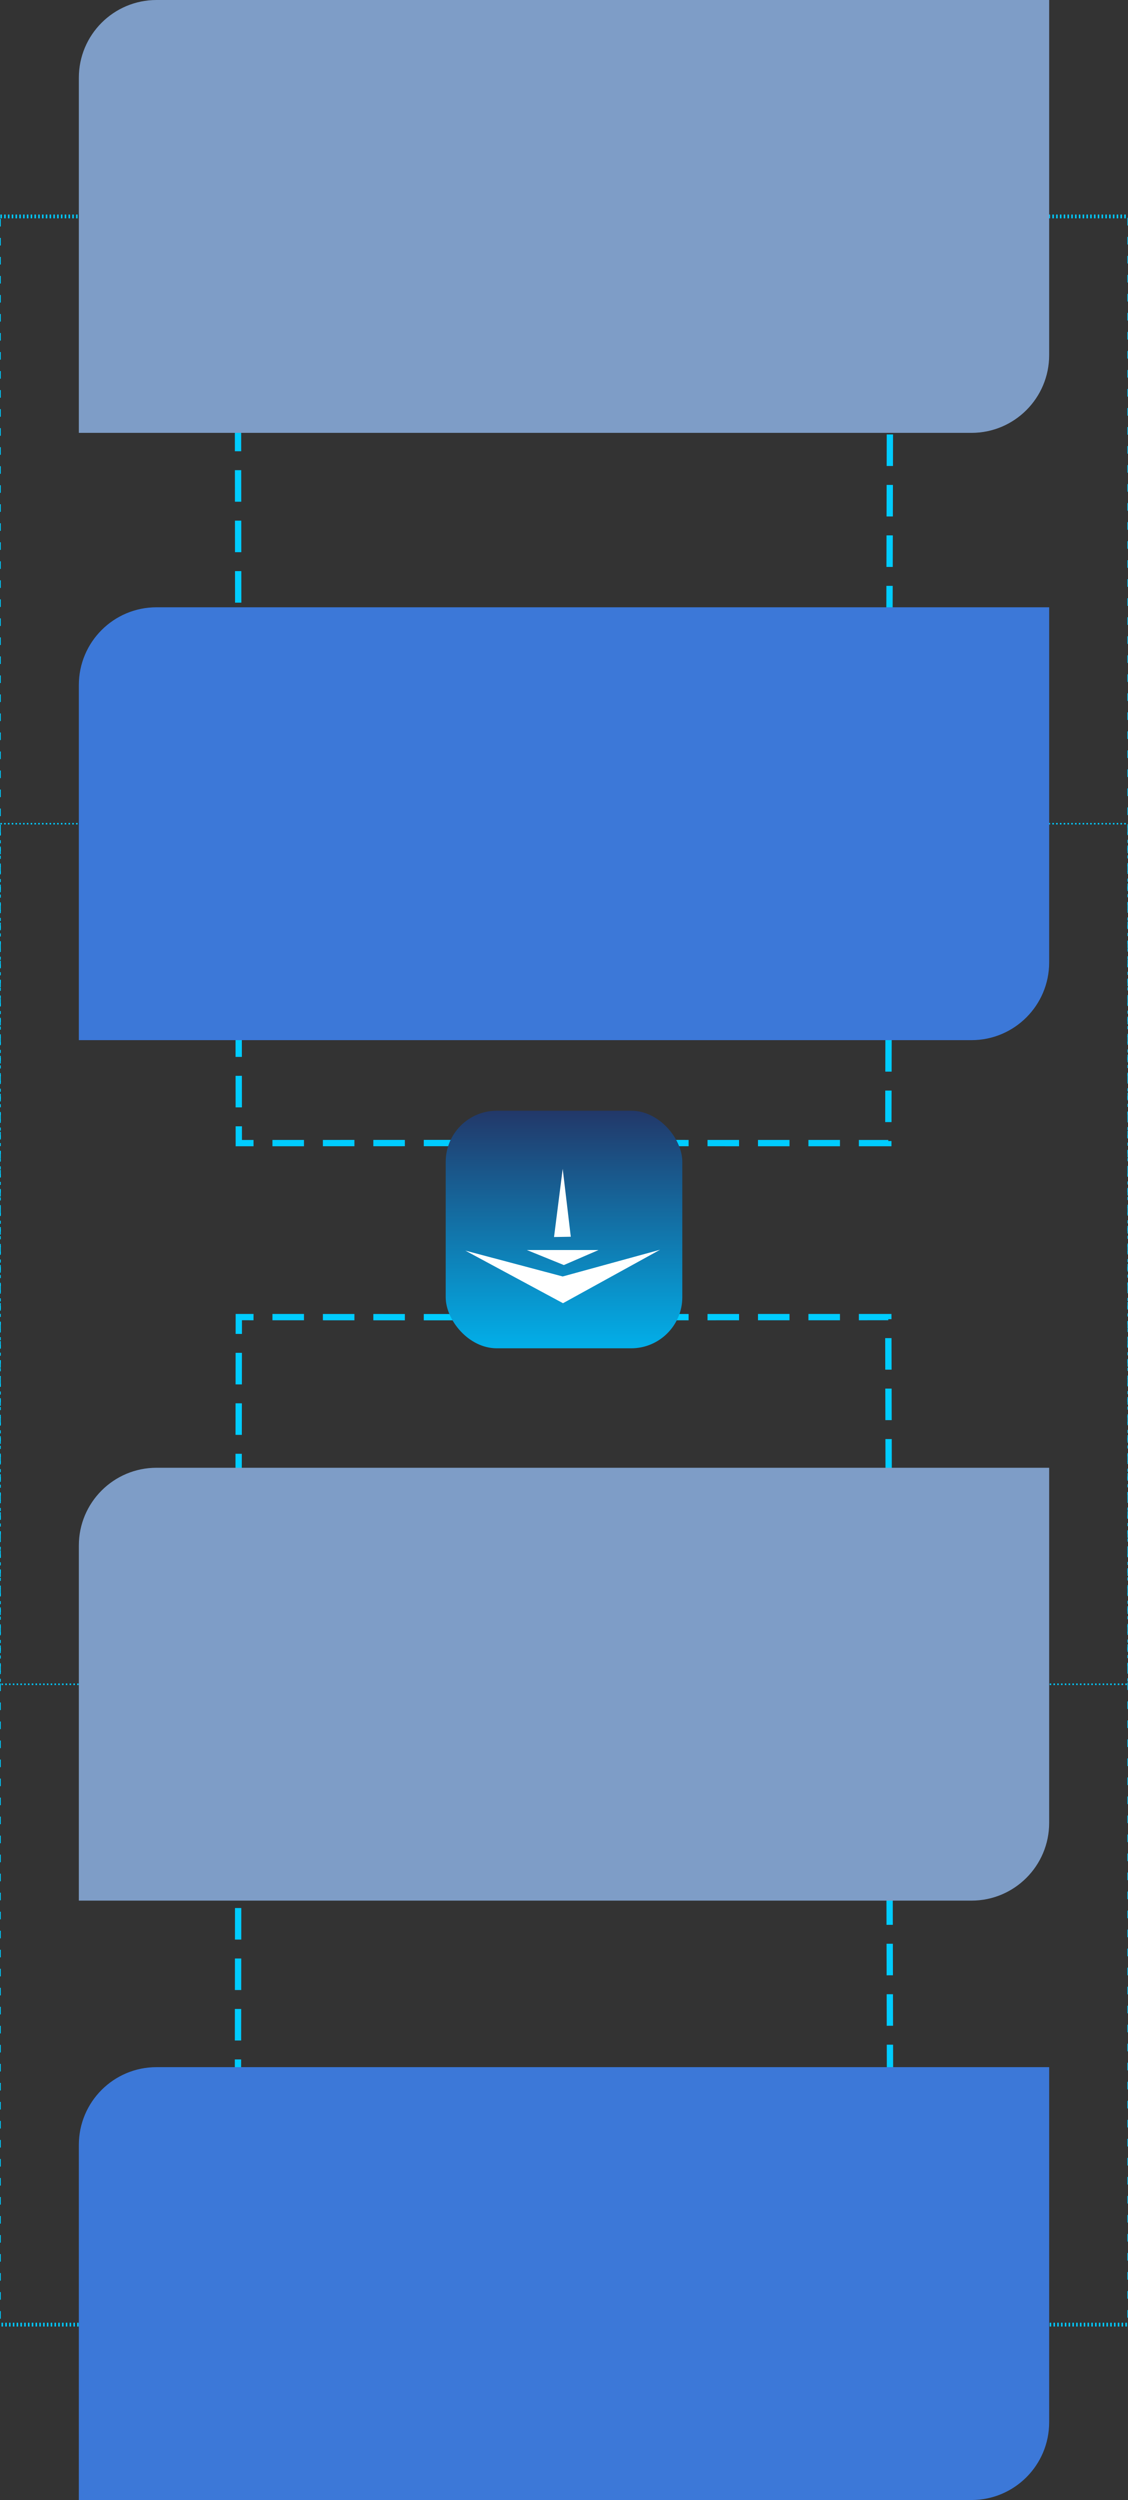 <?xml version="1.0" encoding="UTF-8"?> <!-- Creator: CorelDRAW 2019 --> <svg xmlns="http://www.w3.org/2000/svg" xmlns:xlink="http://www.w3.org/1999/xlink" xmlns:xodm="http://www.corel.com/coreldraw/odm/2003" xml:space="preserve" width="75.722mm" height="167.741mm" style="shape-rendering:geometricPrecision; text-rendering:geometricPrecision; image-rendering:optimizeQuality; fill-rule:evenodd; clip-rule:evenodd" viewBox="0 0 1460.89 3236.22"><rect x="0" y="0" width="1460.89" height="3236.22" fill="#333333" stroke="none"/> <defs> <style type="text/css"> <![CDATA[ .str0 {stroke:#00CCFF;stroke-width:8.17;stroke-miterlimit:22.926;stroke-dasharray:40.833 24.5} .fil0 {fill:none} .fil3 {fill:#3C78D8} .fil2 {fill:#7E9DC7} .fil5 {fill:white} .fil1 {fill:#00CCFF;fill-rule:nonzero} .fil4 {fill:url(#id0)} ]]> </style> <linearGradient id="id0" gradientUnits="userSpaceOnUse" x1="730.45" y1="1437.79" x2="730.45" y2="1745.35"> <stop offset="0" style="stop-opacity:1; stop-color:#223869"></stop> <stop offset="1" style="stop-opacity:1; stop-color:#02AFE9"></stop> </linearGradient> </defs> <g id="Слой_x0020_1">  <g id="_493110760"> <polyline class="fil0 str0" points="589.67,1705.06 1150.46,1704.95 1152.76,2733.71 "></polyline> <polyline class="fil0 str0" points="589.67,1705.06 309.28,1704.95 308.13,2733.71 "></polyline> <polyline class="fil0 str0" points="589.67,1479.64 1150.46,1479.74 1152.76,450.98 "></polyline> <polyline class="fil0 str0" points="589.67,1479.64 309.28,1479.74 308.13,450.98 "></polyline> </g> <g> <path class="fil1" d="M2.45 1065.27l0 2.01 -1.96 0 0 -2.01 1.96 0zm4.9 0l0 2.01 -1.96 0 0 -2.01 1.96 0zm4.9 0l0 2.01 -1.96 0 0 -2.01 1.96 0zm4.9 0l0 2.01 -1.96 0 0 -2.01 1.96 0zm4.9 0l0 2.01 -1.96 0 0 -2.01 1.96 0zm4.9 0l0 2.01 -1.96 0 0 -2.01 1.96 0zm4.9 0l0 2.01 -1.96 0 0 -2.01 1.96 0zm4.9 0l0 2.01 -1.96 0 0 -2.01 1.96 0zm4.9 0l0 2.01 -1.96 0 0 -2.01 1.96 0zm4.9 0l0 2.01 -1.96 0 0 -2.01 1.96 0zm4.9 0l0 2.01 -1.96 0 0 -2.01 1.96 0zm4.9 0l0 2.01 -1.96 0 0 -2.01 1.96 0zm4.9 0l0 2.01 -1.96 0 0 -2.01 1.96 0zm4.9 0l0 2.01 -1.96 0 0 -2.01 1.96 0zm4.9 0l0 2.01 -1.96 0 0 -2.01 1.96 0zm4.9 0l0 2.01 -1.96 0 0 -2.01 1.96 0zm4.9 0l0 2.01 -1.96 0 0 -2.01 1.96 0zm4.9 0l0 2.01 -1.96 0 0 -2.01 1.96 0zm4.9 0l0 2.01 -1.96 0 0 -2.01 1.96 0zm4.9 0l0 2.01 -1.96 0 0 -2.01 1.96 0zm4.9 0l0 2.01 -1.96 0 0 -2.01 1.96 0zm4.9 0l0 2.01 -1.96 0 0 -2.01 1.96 0zm4.9 0l0 2.01 -1.96 0 0 -2.01 1.96 0zm4.9 0l0 2.01 -1.96 0 0 -2.01 1.96 0zm4.9 0l0 2.01 -1.96 0 0 -2.01 1.96 0zm4.9 0l0 2.01 -1.96 0 0 -2.01 1.96 0zm4.9 0l0 2.01 -1.96 0 0 -2.01 1.96 0zm4.9 0l0 2.01 -1.96 0 0 -2.01 1.96 0zm4.9 0l0 2.01 -1.96 0 0 -2.01 1.96 0zm4.9 0l0 2.01 -1.96 0 0 -2.01 1.96 0zm4.9 0l0 2.01 -1.96 0 0 -2.01 1.96 0zm4.9 0l0 2.01 -1.96 0 0 -2.01 1.96 0zm4.9 0l0 2.01 -1.96 0 0 -2.01 1.96 0zm4.9 0l0 2.01 -1.96 0 0 -2.01 1.96 0zm4.9 0l0 2.01 -1.96 0 0 -2.01 1.96 0zm4.9 0l0 2.01 -1.96 0 0 -2.01 1.96 0zm4.9 0l0 2.01 -1.96 0 0 -2.01 1.96 0zm4.9 0l0 2.01 -1.96 0 0 -2.01 1.96 0zm4.9 0l0 2.01 -1.96 0 0 -2.01 1.96 0zm4.9 0l0 2.01 -1.96 0 0 -2.01 1.96 0zm4.9 0l0 2.01 -1.96 0 0 -2.01 1.96 0zm4.9 0l0 2.01 -1.96 0 0 -2.01 1.96 0zm4.9 0l0 2.01 -1.96 0 0 -2.01 1.96 0zm4.9 0l0 2.01 -1.96 0 0 -2.01 1.96 0zm4.9 0l0 2.01 -1.96 0 0 -2.01 1.96 0zm4.9 0l0 2.01 -1.96 0 0 -2.01 1.96 0zm4.9 0l0 2.01 -1.96 0 0 -2.01 1.96 0zm4.9 0l0 2.01 -1.96 0 0 -2.01 1.96 0zm4.9 0l0 2.01 -1.96 0 0 -2.01 1.96 0zm4.9 0l0 2.01 -1.96 0 0 -2.01 1.96 0zm4.9 0l0 2.01 -1.96 0 0 -2.01 1.96 0zm4.9 0l0 2.01 -1.96 0 0 -2.01 1.96 0zm4.9 0l0 2.01 -1.96 0 0 -2.01 1.96 0zm4.9 0l0 2.01 -1.96 0 0 -2.01 1.96 0zm4.9 0l0 2.01 -1.96 0 0 -2.01 1.96 0zm4.9 0l0 2.01 -1.96 0 0 -2.01 1.96 0zm4.9 0l0 2.01 -1.96 0 0 -2.01 1.96 0zm4.9 0l0 2.01 -1.96 0 0 -2.01 1.96 0zm4.9 0l0 2.01 -1.96 0 0 -2.01 1.96 0zm4.9 0l0 2.01 -1.96 0 0 -2.01 1.96 0zm4.9 0l0 2.01 -1.96 0 0 -2.01 1.96 0zm4.9 0l0 2.01 -1.96 0 0 -2.01 1.96 0zm4.9 0l0 2.01 -1.96 0 0 -2.01 1.96 0zm4.9 0l0 2.01 -1.96 0 0 -2.01 1.96 0zm4.9 0l0 2.01 -1.96 0 0 -2.01 1.96 0zm4.9 0l0 2.01 -1.96 0 0 -2.01 1.96 0zm4.9 0l0 2.01 -1.96 0 0 -2.01 1.96 0zm4.9 0l0 2.01 -1.96 0 0 -2.01 1.96 0zm4.9 0l0 2.01 -1.96 0 0 -2.01 1.96 0zm4.9 0l0 2.01 -1.96 0 0 -2.01 1.96 0zm4.9 0l0 2.01 -1.96 0 0 -2.01 1.96 0zm4.9 0l0 2.01 -1.96 0 0 -2.01 1.96 0zm4.9 0l0 2.01 -1.96 0 0 -2.01 1.96 0zm4.9 0l0 2.01 -1.96 0 0 -2.01 1.96 0zm4.9 0l0 2.01 -1.96 0 0 -2.01 1.96 0zm4.9 0l0 2.01 -1.96 0 0 -2.01 1.96 0zm4.9 0l0 2.01 -1.96 0 0 -2.01 1.96 0zm4.9 0l0 2.01 -1.96 0 0 -2.01 1.96 0zm4.9 0l0 2.01 -1.96 0 0 -2.01 1.96 0zm4.9 0l0 2.01 -1.96 0 0 -2.01 1.96 0zm4.9 0l0 2.01 -1.96 0 0 -2.01 1.96 0zm4.9 0l0 2.01 -1.96 0 0 -2.01 1.96 0zm4.9 0l0 2.01 -1.96 0 0 -2.01 1.96 0zm4.9 0l0 2.01 -1.96 0 0 -2.01 1.96 0zm4.9 0l0 2.01 -1.96 0 0 -2.01 1.96 0zm4.9 0l0 2.01 -1.96 0 0 -2.01 1.96 0zm4.9 0l0 2.01 -1.96 0 0 -2.01 1.96 0zm4.9 0l0 2.01 -1.96 0 0 -2.01 1.96 0zm4.9 0l0 2.01 -1.96 0 0 -2.01 1.96 0zm4.9 0l0 2.01 -1.96 0 0 -2.01 1.96 0zm4.9 0l0 2.01 -1.96 0 0 -2.01 1.96 0zm4.9 0l0 2.01 -1.96 0 0 -2.01 1.96 0zm4.9 0l0 2.01 -1.96 0 0 -2.01 1.96 0zm4.9 0l0 2.01 -1.96 0 0 -2.01 1.96 0zm4.9 0l0 2.01 -1.96 0 0 -2.01 1.96 0zm4.9 0l0 2.01 -1.96 0 0 -2.01 1.96 0zm4.9 0l0 2.01 -1.96 0 0 -2.01 1.96 0zm4.9 0l0 2.01 -1.96 0 0 -2.01 1.96 0zm4.9 0l0 2.01 -1.96 0 0 -2.01 1.96 0zm4.9 0l0 2.01 -1.96 0 0 -2.01 1.96 0zm4.9 0l0 2.01 -1.96 0 0 -2.01 1.96 0zm4.9 0l0 2.01 -1.96 0 0 -2.01 1.96 0zm4.9 0l0 2.01 -1.96 0 0 -2.01 1.96 0zm4.9 0l0 2.01 -1.96 0 0 -2.01 1.96 0zm4.9 0l0 2.01 -1.96 0 0 -2.01 1.96 0zm4.9 0l0 2.01 -1.96 0 0 -2.01 1.96 0zm4.9 0l0 2.01 -1.96 0 0 -2.01 1.96 0zm4.9 0l0 2.01 -1.96 0 0 -2.01 1.96 0zm4.9 0l0 2.01 -1.96 0 0 -2.01 1.96 0zm4.9 0l0 2.01 -1.96 0 0 -2.01 1.96 0zm4.9 0l0 2.01 -1.96 0 0 -2.01 1.96 0zm4.9 0l0 2.01 -1.96 0 0 -2.01 1.96 0zm4.9 0l0 2.01 -1.96 0 0 -2.01 1.96 0zm4.9 0l0 2.01 -1.96 0 0 -2.01 1.96 0zm4.9 0l0 2.01 -1.96 0 0 -2.01 1.96 0zm4.9 0l0 2.01 -1.96 0 0 -2.01 1.96 0zm4.9 0l0 2.01 -1.96 0 0 -2.01 1.96 0zm4.9 0l0 2.01 -1.96 0 0 -2.01 1.96 0zm4.9 0l0 2.01 -1.96 0 0 -2.01 1.96 0zm4.9 0l0 2.01 -1.96 0 0 -2.01 1.96 0zm4.9 0l0 2.01 -1.96 0 0 -2.01 1.96 0zm4.9 0l0 2.01 -1.96 0 0 -2.01 1.96 0zm4.9 0l0 2.01 -1.96 0 0 -2.01 1.96 0zm4.9 0l0 2.01 -1.96 0 0 -2.01 1.96 0zm4.9 0l0 2.01 -1.96 0 0 -2.01 1.96 0zm4.9 0l0 2.01 -1.96 0 0 -2.01 1.96 0zm4.9 0l0 2.01 -1.96 0 0 -2.01 1.96 0zm4.9 0l0 2.01 -1.96 0 0 -2.01 1.96 0zm4.9 0l0 2.01 -1.96 0 0 -2.01 1.96 0zm4.9 0l0 2.01 -1.96 0 0 -2.01 1.96 0zm4.9 0l0 2.01 -1.96 0 0 -2.01 1.96 0zm4.9 0l0 2.01 -1.96 0 0 -2.01 1.96 0zm4.9 0l0 2.01 -1.96 0 0 -2.01 1.96 0zm4.9 0l0 2.01 -1.96 0 0 -2.01 1.96 0zm4.9 0l0 2.01 -1.96 0 0 -2.01 1.96 0zm4.9 0l0 2.01 -1.96 0 0 -2.01 1.96 0zm4.9 0l0 2.01 -1.96 0 0 -2.01 1.96 0zm4.9 0l0 2.01 -1.96 0 0 -2.01 1.96 0zm4.9 0l0 2.01 -1.96 0 0 -2.01 1.96 0zm4.9 0l0 2.01 -1.96 0 0 -2.01 1.96 0zm4.9 0l0 2.01 -1.96 0 0 -2.01 1.96 0zm4.9 0l0 2.01 -1.96 0 0 -2.01 1.96 0zm4.9 0l0 2.01 -1.96 0 0 -2.01 1.96 0zm4.9 0l0 2.01 -1.96 0 0 -2.01 1.96 0zm4.9 0l0 2.01 -1.96 0 0 -2.01 1.96 0zm4.9 0l0 2.01 -1.96 0 0 -2.01 1.96 0zm4.9 0l0 2.01 -1.96 0 0 -2.01 1.96 0zm4.9 0l0 2.01 -1.96 0 0 -2.01 1.96 0zm4.9 0l0 2.01 -1.96 0 0 -2.01 1.96 0zm4.9 0l0 2.01 -1.96 0 0 -2.01 1.96 0zm4.9 0l0 2.01 -1.96 0 0 -2.01 1.96 0zm4.9 0l0 2.01 -1.96 0 0 -2.01 1.96 0zm4.9 0l0 2.01 -1.96 0 0 -2.01 1.96 0zm4.9 0l0 2.01 -1.96 0 0 -2.01 1.96 0zm4.9 0l0 2.01 -1.96 0 0 -2.01 1.96 0zm4.9 0l0 2.01 -1.96 0 0 -2.01 1.96 0zm4.9 0l0 2.01 -1.96 0 0 -2.01 1.96 0zm4.9 0l0 2.01 -1.96 0 0 -2.01 1.96 0zm4.9 0l0 2.01 -1.96 0 0 -2.01 1.96 0zm4.9 0l0 2.01 -1.96 0 0 -2.01 1.96 0zm4.9 0l0 2.01 -1.96 0 0 -2.01 1.96 0zm4.9 0l0 2.01 -1.96 0 0 -2.01 1.96 0zm4.9 0l0 2.01 -1.96 0 0 -2.01 1.96 0zm4.9 0l0 2.01 -1.96 0 0 -2.01 1.96 0zm4.9 0l0 2.01 -1.96 0 0 -2.01 1.96 0zm4.9 0l0 2.01 -1.96 0 0 -2.01 1.96 0zm4.9 0l0 2.01 -1.96 0 0 -2.01 1.96 0zm4.9 0l0 2.01 -1.96 0 0 -2.01 1.96 0zm4.9 0l0 2.01 -1.96 0 0 -2.01 1.96 0zm4.9 0l0 2.01 -1.96 0 0 -2.01 1.96 0zm4.9 0l0 2.01 -1.96 0 0 -2.01 1.96 0zm4.9 0l0 2.01 -1.96 0 0 -2.01 1.96 0zm4.9 0l0 2.01 -1.96 0 0 -2.01 1.96 0zm4.9 0l0 2.01 -1.96 0 0 -2.01 1.96 0zm4.9 0l0 2.01 -1.96 0 0 -2.01 1.96 0zm4.9 0l0 2.01 -1.96 0 0 -2.01 1.96 0zm4.9 0l0 2.01 -1.96 0 0 -2.01 1.96 0zm4.9 0l0 2.01 -1.96 0 0 -2.01 1.96 0zm4.9 0l0 2.01 -1.96 0 0 -2.01 1.96 0zm4.9 0l0 2.01 -1.96 0 0 -2.01 1.96 0zm4.9 0l0 2.01 -1.96 0 0 -2.01 1.96 0zm4.9 0l0 2.01 -1.96 0 0 -2.01 1.96 0zm4.9 0l0 2.01 -1.96 0 0 -2.01 1.96 0zm4.9 0l0 2.01 -1.96 0 0 -2.01 1.96 0zm4.9 0l0 2.01 -1.96 0 0 -2.01 1.96 0zm4.9 0l0 2.01 -1.96 0 0 -2.01 1.96 0zm4.9 0l0 2.01 -1.96 0 0 -2.01 1.96 0zm4.9 0l0 2.01 -1.96 0 0 -2.01 1.96 0zm4.9 0l0 2.01 -1.96 0 0 -2.01 1.96 0zm4.9 0l0 2.01 -1.96 0 0 -2.01 1.96 0zm4.9 0l0 2.01 -1.96 0 0 -2.01 1.96 0zm4.9 0l0 2.01 -1.96 0 0 -2.01 1.96 0zm4.9 0l0 2.01 -1.96 0 0 -2.01 1.96 0zm4.9 0l0 2.01 -1.96 0 0 -2.01 1.96 0zm4.9 0l0 2.01 -1.96 0 0 -2.01 1.96 0zm4.9 0l0 2.01 -1.96 0 0 -2.01 1.96 0zm4.9 0l0 2.01 -1.96 0 0 -2.01 1.96 0zm4.9 0l0 2.01 -1.96 0 0 -2.01 1.96 0zm4.9 0l0 2.01 -1.96 0 0 -2.01 1.96 0zm4.9 0l0 2.01 -1.96 0 0 -2.01 1.96 0zm4.9 0l0 2.01 -1.96 0 0 -2.01 1.96 0zm4.9 0l0 2.01 -1.96 0 0 -2.01 1.96 0zm4.9 0l0 2.01 -1.96 0 0 -2.01 1.96 0zm4.9 0l0 2.01 -1.96 0 0 -2.01 1.96 0zm4.9 0l0 2.01 -1.96 0 0 -2.01 1.96 0zm4.9 0l0 2.01 -1.96 0 0 -2.01 1.96 0zm4.9 0l0 2.01 -1.96 0 0 -2.01 1.96 0zm4.9 0l0 2.01 -1.96 0 0 -2.01 1.96 0zm4.9 0l0 2.01 -1.96 0 0 -2.01 1.96 0zm4.9 0l0 2.01 -1.96 0 0 -2.01 1.96 0zm4.9 0l0 2.01 -1.96 0 0 -2.01 1.96 0zm4.9 0l0 2.01 -1.96 0 0 -2.01 1.96 0zm4.9 0l0 2.01 -1.96 0 0 -2.01 1.96 0zm4.9 0l0 2.01 -1.96 0 0 -2.01 1.96 0zm4.9 0l0 2.01 -1.96 0 0 -2.01 1.96 0zm4.9 0l0 2.01 -1.96 0 0 -2.01 1.96 0zm4.9 0l0 2.01 -1.96 0 0 -2.01 1.96 0zm4.9 0l0 2.01 -1.96 0 0 -2.01 1.96 0zm4.9 0l0 2.01 -1.96 0 0 -2.01 1.96 0zm4.9 0l0 2.01 -1.96 0 0 -2.01 1.96 0zm4.9 0l0 2.01 -1.96 0 0 -2.01 1.96 0zm4.9 0l0 2.01 -1.96 0 0 -2.01 1.96 0zm4.9 0l0 2.01 -1.96 0 0 -2.01 1.96 0zm4.9 0l0 2.01 -1.96 0 0 -2.01 1.96 0zm4.9 0l0 2.01 -1.96 0 0 -2.01 1.96 0zm4.9 0l0 2.01 -1.96 0 0 -2.01 1.96 0zm4.9 0l0 2.01 -1.96 0 0 -2.01 1.96 0zm4.9 0l0 2.01 -1.96 0 0 -2.01 1.96 0zm4.9 0l0 2.01 -1.96 0 0 -2.01 1.96 0zm4.9 0l0 2.01 -1.96 0 0 -2.01 1.96 0zm4.9 0l0 2.01 -1.96 0 0 -2.01 1.96 0zm4.9 0l0 2.01 -1.96 0 0 -2.01 1.96 0zm4.9 0l0 2.01 -1.96 0 0 -2.01 1.96 0zm4.9 0l0 2.01 -1.96 0 0 -2.01 1.96 0zm4.9 0l0 2.01 -1.96 0 0 -2.01 1.96 0zm4.9 0l0 2.01 -1.96 0 0 -2.01 1.96 0zm4.9 0l0 2.01 -1.96 0 0 -2.01 1.96 0zm4.9 0l0 2.01 -1.96 0 0 -2.01 1.96 0zm4.9 0l0 2.01 -1.96 0 0 -2.01 1.96 0zm4.9 0l0 2.01 -1.96 0 0 -2.01 1.96 0zm4.9 0l0 2.01 -1.96 0 0 -2.01 1.96 0zm4.9 0l0 2.01 -1.96 0 0 -2.01 1.96 0zm4.9 0l0 2.01 -1.96 0 0 -2.01 1.96 0zm4.9 0l0 2.01 -1.96 0 0 -2.01 1.96 0zm4.9 0l0 2.01 -1.96 0 0 -2.01 1.96 0zm4.9 0l0 2.01 -1.96 0 0 -2.01 1.96 0zm4.9 0l0 2.01 -1.96 0 0 -2.01 1.96 0zm4.9 0l0 2.01 -1.96 0 0 -2.01 1.96 0zm4.9 0l0 2.01 -1.96 0 0 -2.01 1.96 0zm4.9 0l0 2.01 -1.96 0 0 -2.01 1.96 0zm4.9 0l0 2.01 -1.96 0 0 -2.01 1.96 0zm4.9 0l0 2.01 -1.96 0 0 -2.01 1.96 0zm4.9 0l0 2.01 -1.96 0 0 -2.01 1.96 0zm4.9 0l0 2.01 -1.96 0 0 -2.01 1.96 0zm4.9 0l0 2.01 -1.96 0 0 -2.01 1.96 0zm4.9 0l0 2.01 -1.96 0 0 -2.01 1.96 0zm4.9 0l0 2.01 -1.96 0 0 -2.01 1.96 0zm4.9 0l0 2.01 -1.96 0 0 -2.01 1.96 0zm4.9 0l0 2.01 -1.96 0 0 -2.01 1.96 0zm4.9 0l0 2.01 -1.96 0 0 -2.01 1.96 0zm4.9 0l0 2.01 -1.96 0 0 -2.01 1.96 0zm4.9 0l0 2.01 -1.96 0 0 -2.01 1.96 0zm4.9 0l0 2.01 -1.96 0 0 -2.01 1.96 0zm4.9 0l0 2.01 -1.96 0 0 -2.01 1.96 0zm4.9 0l0 2.01 -1.96 0 0 -2.01 1.96 0zm4.9 0l0 2.01 -1.96 0 0 -2.01 1.96 0zm4.9 0l0 2.01 -1.96 0 0 -2.01 1.96 0zm4.9 0l0 2.01 -1.96 0 0 -2.01 1.96 0zm4.9 0l0 2.01 -1.96 0 0 -2.01 1.96 0zm4.9 0l0 2.01 -1.96 0 0 -2.01 1.96 0zm4.9 0l0 2.01 -1.96 0 0 -2.01 1.96 0zm4.9 0l0 2.01 -1.96 0 0 -2.01 1.96 0zm4.9 0l0 2.01 -1.96 0 0 -2.01 1.96 0zm4.9 0l0 2.01 -1.96 0 0 -2.01 1.96 0zm4.9 0l0 2.01 -1.96 0 0 -2.01 1.96 0zm4.9 0l0 2.01 -1.96 0 0 -2.01 1.96 0zm4.9 0l0 2.01 -1.96 0 0 -2.01 1.96 0zm4.9 0l0 2.01 -1.96 0 0 -2.01 1.96 0zm4.9 0l0 2.01 -1.96 0 0 -2.01 1.96 0zm4.9 0l0 2.01 -1.96 0 0 -2.01 1.96 0zm4.9 0l0 2.01 -1.96 0 0 -2.01 1.96 0zm4.9 0l0 2.01 -1.96 0 0 -2.01 1.96 0zm4.9 0l0 2.01 -1.96 0 0 -2.01 1.96 0zm4.9 0l0 2.01 -1.96 0 0 -2.01 1.96 0zm4.9 0l0 2.01 -1.96 0 0 -2.01 1.96 0zm4.9 0l0 2.01 -1.96 0 0 -2.01 1.96 0zm4.9 0l0 2.01 -1.96 0 0 -2.01 1.96 0zm4.9 0l0 2.01 -1.96 0 0 -2.01 1.96 0zm4.9 0l0 2.01 -1.96 0 0 -2.01 1.96 0zm4.9 0l0 2.01 -1.96 0 0 -2.01 1.96 0zm4.9 0l0 2.01 -1.96 0 0 -2.01 1.96 0zm4.9 0l0 2.01 -1.96 0 0 -2.01 1.96 0zm4.9 0l0 2.01 -1.96 0 0 -2.01 1.96 0zm4.9 0l0 2.01 -1.96 0 0 -2.01 1.96 0zm4.9 0l0 2.01 -1.96 0 0 -2.01 1.96 0zm4.9 0l0 2.01 -1.96 0 0 -2.01 1.96 0zm4.9 0l0 2.01 -1.96 0 0 -2.01 1.96 0zm4.9 0l0 2.01 -1.96 0 0 -2.01 1.96 0zm3.07 5.76l-0.98 0 0 -4.02 0.98 0 0 4.02zm0 10.05l-0.98 0 0 -4.02 0.98 0 0 4.02zm0 10.05l-0.98 0 0 -4.02 0.98 0 0 4.02zm0 10.05l-0.98 0 0 -4.02 0.98 0 0 4.02zm0 10.05l-0.98 0 0 -4.02 0.98 0 0 4.02zm0 10.05l-0.98 0 0 -4.02 0.98 0 0 4.02zm0 10.05l-0.98 0 0 -4.02 0.98 0 0 4.02zm0 10.05l-0.98 0 0 -4.02 0.98 0 0 4.02zm0 10.05l-0.98 0 0 -4.02 0.98 0 0 4.02zm0 10.05l-0.98 0 0 -4.02 0.98 0 0 4.02zm0 10.05l-0.98 0 0 -4.02 0.98 0 0 4.02zm0 10.05l-0.98 0 0 -4.02 0.98 0 0 4.02zm0 10.05l-0.98 0 0 -4.02 0.98 0 0 4.02zm0 10.05l-0.98 0 0 -4.02 0.98 0 0 4.02zm0 10.05l-0.98 0 0 -4.02 0.98 0 0 4.02zm0 10.05l-0.98 0 0 -4.02 0.98 0 0 4.02zm0 10.05l-0.98 0 0 -4.02 0.98 0 0 4.02zm0 10.05l-0.98 0 0 -4.02 0.98 0 0 4.02zm0 10.05l-0.98 0 0 -4.02 0.98 0 0 4.02zm0 10.05l-0.98 0 0 -4.02 0.98 0 0 4.02zm0 10.05l-0.98 0 0 -4.02 0.98 0 0 4.02zm0 10.05l-0.98 0 0 -4.02 0.98 0 0 4.02zm0 10.05l-0.98 0 0 -4.02 0.98 0 0 4.02zm0 10.05l-0.98 0 0 -4.02 0.98 0 0 4.02zm0 10.05l-0.98 0 0 -4.02 0.98 0 0 4.02zm0 10.05l-0.98 0 0 -4.02 0.98 0 0 4.02zm0 10.05l-0.98 0 0 -4.02 0.98 0 0 4.02zm0 10.05l-0.98 0 0 -4.02 0.98 0 0 4.02zm0 10.05l-0.98 0 0 -4.02 0.98 0 0 4.02zm0 10.05l-0.98 0 0 -4.02 0.98 0 0 4.02zm0 10.05l-0.98 0 0 -4.02 0.98 0 0 4.02zm0 10.05l-0.98 0 0 -4.02 0.98 0 0 4.02zm0 10.05l-0.98 0 0 -4.02 0.98 0 0 4.02zm0 10.05l-0.98 0 0 -4.02 0.98 0 0 4.02zm0 10.05l-0.98 0 0 -4.02 0.98 0 0 4.02zm0 10.05l-0.98 0 0 -4.02 0.98 0 0 4.02zm0 10.05l-0.98 0 0 -4.02 0.98 0 0 4.02zm0 10.05l-0.98 0 0 -4.02 0.98 0 0 4.02zm0 10.05l-0.98 0 0 -4.02 0.98 0 0 4.02zm0 10.05l-0.98 0 0 -4.02 0.98 0 0 4.02zm0 10.05l-0.98 0 0 -4.02 0.98 0 0 4.02zm0 10.05l-0.98 0 0 -4.02 0.98 0 0 4.02zm0 10.05l-0.98 0 0 -4.02 0.98 0 0 4.02zm0 10.05l-0.98 0 0 -4.02 0.98 0 0 4.02zm0 10.05l-0.98 0 0 -4.02 0.98 0 0 4.02zm0 10.05l-0.98 0 0 -4.02 0.98 0 0 4.02zm0 10.05l-0.98 0 0 -4.02 0.98 0 0 4.02zm0 10.05l-0.98 0 0 -4.02 0.98 0 0 4.02zm0 10.05l-0.98 0 0 -4.02 0.98 0 0 4.02zm0 10.05l-0.98 0 0 -4.02 0.98 0 0 4.02zm0 10.05l-0.98 0 0 -4.02 0.98 0 0 4.02zm0 10.05l-0.98 0 0 -4.02 0.98 0 0 4.02zm0 10.05l-0.98 0 0 -4.02 0.98 0 0 4.02zm0 10.05l-0.98 0 0 -4.02 0.98 0 0 4.02zm0 10.05l-0.98 0 0 -4.02 0.98 0 0 4.02zm0 10.05l-0.98 0 0 -4.02 0.98 0 0 4.02zm0 10.05l-0.98 0 0 -4.02 0.98 0 0 4.02zm0 10.05l-0.98 0 0 -4.02 0.98 0 0 4.02zm0 10.05l-0.98 0 0 -4.02 0.98 0 0 4.02zm0 10.05l-0.98 0 0 -4.02 0.98 0 0 4.02zm0 10.05l-0.98 0 0 -4.02 0.98 0 0 4.02zm0 10.05l-0.98 0 0 -4.02 0.98 0 0 4.02zm0 10.05l-0.98 0 0 -4.02 0.98 0 0 4.02zm0 10.05l-0.98 0 0 -4.02 0.98 0 0 4.02zm0 10.05l-0.98 0 0 -4.02 0.98 0 0 4.02zm0 10.05l-0.98 0 0 -4.02 0.98 0 0 4.02zm0 10.05l-0.98 0 0 -4.02 0.98 0 0 4.02zm0 10.05l-0.98 0 0 -4.02 0.98 0 0 4.02zm0 10.05l-0.98 0 0 -4.02 0.98 0 0 4.02zm0 10.05l-0.98 0 0 -4.02 0.98 0 0 4.02zm0 10.05l-0.98 0 0 -4.02 0.98 0 0 4.02zm0 10.05l-0.98 0 0 -4.02 0.98 0 0 4.02zm0 10.05l-0.98 0 0 -4.02 0.98 0 0 4.02zm0 10.05l-0.98 0 0 -4.02 0.98 0 0 4.02zm0 10.05l-0.98 0 0 -4.02 0.98 0 0 4.02zm0 10.05l-0.98 0 0 -4.02 0.98 0 0 4.02zm0 10.05l-0.98 0 0 -4.02 0.98 0 0 4.02zm0 10.05l-0.98 0 0 -4.02 0.98 0 0 4.02zm0 10.05l-0.98 0 0 -4.02 0.98 0 0 4.02zm0 10.05l-0.98 0 0 -4.02 0.98 0 0 4.02zm0 10.05l-0.98 0 0 -4.02 0.98 0 0 4.02zm0 10.05l-0.98 0 0 -4.02 0.98 0 0 4.02zm0 10.05l-0.98 0 0 -4.02 0.98 0 0 4.02zm0 10.05l-0.98 0 0 -4.02 0.98 0 0 4.02zm0 10.05l-0.98 0 0 -4.02 0.98 0 0 4.02zm0 10.05l-0.98 0 0 -4.02 0.98 0 0 4.02zm0 10.05l-0.98 0 0 -4.02 0.98 0 0 4.02zm0 10.05l-0.98 0 0 -4.02 0.98 0 0 4.02zm0 10.05l-0.98 0 0 -4.02 0.98 0 0 4.02zm0 10.05l-0.98 0 0 -4.02 0.98 0 0 4.02zm0 10.05l-0.98 0 0 -4.02 0.98 0 0 4.02zm0 10.05l-0.98 0 0 -4.02 0.98 0 0 4.02zm0 10.05l-0.98 0 0 -4.02 0.98 0 0 4.02zm0 10.05l-0.98 0 0 -4.02 0.98 0 0 4.02zm0 10.05l-0.98 0 0 -4.02 0.98 0 0 4.02zm0 10.05l-0.98 0 0 -4.02 0.98 0 0 4.02zm0 10.05l-0.98 0 0 -4.02 0.98 0 0 4.02zm0 10.05l-0.98 0 0 -4.02 0.98 0 0 4.02zm0 10.05l-0.98 0 0 -4.02 0.98 0 0 4.02zm0 10.05l-0.98 0 0 -4.02 0.98 0 0 4.02zm0 10.05l-0.98 0 0 -4.02 0.98 0 0 4.02zm0 10.05l-0.98 0 0 -4.02 0.98 0 0 4.02zm0 10.05l-0.98 0 0 -4.02 0.98 0 0 4.02zm0 10.05l-0.98 0 0 -4.02 0.98 0 0 4.02zm0 10.05l-0.98 0 0 -4.02 0.98 0 0 4.02zm0 10.05l-0.98 0 0 -4.02 0.98 0 0 4.02zm0 10.05l-0.98 0 0 -4.02 0.98 0 0 4.02zm0 10.05l-0.98 0 0 -4.02 0.98 0 0 4.02zm0 10.05l-0.98 0 0 -4.02 0.98 0 0 4.02zm0 10.05l-0.98 0 0 -4.02 0.98 0 0 4.02zm0 10.05l-0.98 0 0 -4.02 0.98 0 0 4.02zm-3.6 4.66l0 -2.01 1.96 0 0 2.01 -1.96 0zm-4.9 0l0 -2.01 1.96 0 0 2.01 -1.96 0zm-4.9 0l0 -2.01 1.96 0 0 2.01 -1.96 0zm-4.9 0l0 -2.01 1.96 0 0 2.01 -1.96 0zm-4.9 0l0 -2.01 1.96 0 0 2.01 -1.96 0zm-4.9 0l0 -2.01 1.96 0 0 2.01 -1.96 0zm-4.9 0l0 -2.01 1.96 0 0 2.01 -1.96 0zm-4.9 0l0 -2.01 1.96 0 0 2.01 -1.96 0zm-4.9 0l0 -2.01 1.96 0 0 2.01 -1.96 0zm-4.9 0l0 -2.01 1.96 0 0 2.01 -1.96 0zm-4.9 0l0 -2.01 1.96 0 0 2.01 -1.96 0zm-4.9 0l0 -2.01 1.96 0 0 2.01 -1.96 0zm-4.9 0l0 -2.01 1.96 0 0 2.01 -1.96 0zm-4.9 0l0 -2.01 1.96 0 0 2.01 -1.96 0zm-4.9 0l0 -2.01 1.96 0 0 2.01 -1.96 0zm-4.9 0l0 -2.01 1.96 0 0 2.01 -1.96 0zm-4.9 0l0 -2.01 1.96 0 0 2.01 -1.96 0zm-4.9 0l0 -2.01 1.96 0 0 2.01 -1.96 0zm-4.9 0l0 -2.01 1.96 0 0 2.01 -1.96 0zm-4.9 0l0 -2.01 1.96 0 0 2.01 -1.96 0zm-4.9 0l0 -2.01 1.96 0 0 2.01 -1.96 0zm-4.9 0l0 -2.01 1.96 0 0 2.01 -1.96 0zm-4.9 0l0 -2.01 1.96 0 0 2.01 -1.96 0zm-4.9 0l0 -2.01 1.96 0 0 2.01 -1.96 0zm-4.9 0l0 -2.01 1.96 0 0 2.01 -1.96 0zm-4.9 0l0 -2.01 1.96 0 0 2.01 -1.96 0zm-4.9 0l0 -2.01 1.96 0 0 2.01 -1.96 0zm-4.9 0l0 -2.01 1.96 0 0 2.01 -1.96 0zm-4.9 0l0 -2.01 1.96 0 0 2.01 -1.96 0zm-4.9 0l0 -2.01 1.96 0 0 2.01 -1.96 0zm-4.9 0l0 -2.01 1.96 0 0 2.01 -1.96 0zm-4.9 0l0 -2.01 1.96 0 0 2.01 -1.96 0zm-4.9 0l0 -2.01 1.96 0 0 2.01 -1.96 0zm-4.9 0l0 -2.01 1.96 0 0 2.01 -1.96 0zm-4.9 0l0 -2.01 1.96 0 0 2.01 -1.96 0zm-4.9 0l0 -2.01 1.96 0 0 2.01 -1.96 0zm-4.9 0l0 -2.01 1.96 0 0 2.01 -1.96 0zm-4.9 0l0 -2.01 1.96 0 0 2.01 -1.96 0zm-4.9 0l0 -2.01 1.96 0 0 2.01 -1.96 0zm-4.9 0l0 -2.01 1.96 0 0 2.01 -1.96 0zm-4.9 0l0 -2.01 1.96 0 0 2.01 -1.96 0zm-4.9 0l0 -2.01 1.96 0 0 2.01 -1.96 0zm-4.9 0l0 -2.01 1.96 0 0 2.01 -1.96 0zm-4.9 0l0 -2.01 1.96 0 0 2.01 -1.96 0zm-4.9 0l0 -2.01 1.96 0 0 2.01 -1.96 0zm-4.9 0l0 -2.01 1.96 0 0 2.01 -1.96 0zm-4.9 0l0 -2.01 1.96 0 0 2.01 -1.96 0zm-4.9 0l0 -2.01 1.96 0 0 2.01 -1.96 0zm-4.9 0l0 -2.01 1.96 0 0 2.01 -1.96 0zm-4.9 0l0 -2.01 1.96 0 0 2.01 -1.96 0zm-4.9 0l0 -2.01 1.96 0 0 2.01 -1.96 0zm-4.9 0l0 -2.01 1.96 0 0 2.01 -1.96 0zm-4.9 0l0 -2.01 1.96 0 0 2.01 -1.96 0zm-4.9 0l0 -2.01 1.96 0 0 2.01 -1.96 0zm-4.9 0l0 -2.01 1.96 0 0 2.01 -1.96 0zm-4.9 0l0 -2.01 1.96 0 0 2.01 -1.96 0zm-4.9 0l0 -2.01 1.96 0 0 2.01 -1.96 0zm-4.9 0l0 -2.01 1.96 0 0 2.01 -1.96 0zm-4.9 0l0 -2.01 1.96 0 0 2.01 -1.96 0zm-4.9 0l0 -2.01 1.96 0 0 2.01 -1.96 0zm-4.9 0l0 -2.01 1.96 0 0 2.01 -1.96 0zm-4.9 0l0 -2.01 1.96 0 0 2.01 -1.96 0zm-4.9 0l0 -2.01 1.96 0 0 2.01 -1.96 0zm-4.9 0l0 -2.01 1.96 0 0 2.01 -1.96 0zm-4.9 0l0 -2.01 1.96 0 0 2.01 -1.96 0zm-4.9 0l0 -2.01 1.96 0 0 2.01 -1.96 0zm-4.9 0l0 -2.01 1.96 0 0 2.01 -1.96 0zm-4.9 0l0 -2.01 1.96 0 0 2.01 -1.96 0zm-4.9 0l0 -2.01 1.96 0 0 2.01 -1.96 0zm-4.9 0l0 -2.01 1.96 0 0 2.01 -1.96 0zm-4.9 0l0 -2.01 1.96 0 0 2.01 -1.96 0zm-4.9 0l0 -2.01 1.96 0 0 2.01 -1.96 0zm-4.9 0l0 -2.01 1.96 0 0 2.01 -1.96 0zm-4.9 0l0 -2.01 1.96 0 0 2.01 -1.96 0zm-4.9 0l0 -2.01 1.96 0 0 2.01 -1.96 0zm-4.9 0l0 -2.01 1.96 0 0 2.01 -1.96 0zm-4.9 0l0 -2.01 1.96 0 0 2.01 -1.96 0zm-4.9 0l0 -2.01 1.96 0 0 2.01 -1.96 0zm-4.9 0l0 -2.01 1.96 0 0 2.01 -1.96 0zm-4.9 0l0 -2.01 1.96 0 0 2.01 -1.96 0zm-4.9 0l0 -2.01 1.96 0 0 2.01 -1.96 0zm-4.9 0l0 -2.01 1.96 0 0 2.01 -1.96 0zm-4.9 0l0 -2.01 1.96 0 0 2.01 -1.96 0zm-4.9 0l0 -2.01 1.96 0 0 2.01 -1.96 0zm-4.9 0l0 -2.01 1.96 0 0 2.01 -1.96 0zm-4.9 0l0 -2.01 1.96 0 0 2.01 -1.96 0zm-4.9 0l0 -2.01 1.96 0 0 2.01 -1.96 0zm-4.9 0l0 -2.01 1.96 0 0 2.01 -1.96 0zm-4.9 0l0 -2.01 1.96 0 0 2.01 -1.96 0zm-4.9 0l0 -2.01 1.96 0 0 2.01 -1.96 0zm-4.9 0l0 -2.01 1.96 0 0 2.01 -1.96 0zm-4.9 0l0 -2.01 1.96 0 0 2.01 -1.96 0zm-4.9 0l0 -2.01 1.96 0 0 2.01 -1.96 0zm-4.9 0l0 -2.01 1.96 0 0 2.01 -1.96 0zm-4.9 0l0 -2.01 1.96 0 0 2.01 -1.96 0zm-4.9 0l0 -2.01 1.96 0 0 2.01 -1.96 0zm-4.9 0l0 -2.01 1.96 0 0 2.01 -1.96 0zm-4.9 0l0 -2.01 1.96 0 0 2.01 -1.96 0zm-4.9 0l0 -2.01 1.96 0 0 2.01 -1.96 0zm-4.9 0l0 -2.01 1.96 0 0 2.01 -1.96 0zm-4.9 0l0 -2.01 1.96 0 0 2.01 -1.96 0zm-4.9 0l0 -2.01 1.96 0 0 2.01 -1.96 0zm-4.9 0l0 -2.01 1.96 0 0 2.01 -1.96 0zm-4.9 0l0 -2.01 1.96 0 0 2.01 -1.96 0zm-4.9 0l0 -2.01 1.96 0 0 2.01 -1.96 0zm-4.9 0l0 -2.01 1.96 0 0 2.01 -1.96 0zm-4.9 0l0 -2.01 1.96 0 0 2.01 -1.96 0zm-4.9 0l0 -2.01 1.96 0 0 2.01 -1.96 0zm-4.9 0l0 -2.01 1.96 0 0 2.01 -1.96 0zm-4.9 0l0 -2.01 1.96 0 0 2.01 -1.96 0zm-4.9 0l0 -2.01 1.96 0 0 2.01 -1.96 0zm-4.9 0l0 -2.01 1.96 0 0 2.01 -1.96 0zm-4.9 0l0 -2.01 1.96 0 0 2.01 -1.96 0zm-4.9 0l0 -2.01 1.96 0 0 2.01 -1.96 0zm-4.9 0l0 -2.01 1.96 0 0 2.01 -1.96 0zm-4.9 0l0 -2.01 1.96 0 0 2.01 -1.96 0zm-4.9 0l0 -2.01 1.96 0 0 2.01 -1.96 0zm-4.9 0l0 -2.01 1.96 0 0 2.01 -1.96 0zm-4.9 0l0 -2.01 1.96 0 0 2.01 -1.96 0zm-4.9 0l0 -2.01 1.96 0 0 2.01 -1.96 0zm-4.9 0l0 -2.01 1.96 0 0 2.01 -1.96 0zm-4.9 0l0 -2.01 1.96 0 0 2.01 -1.96 0zm-4.9 0l0 -2.01 1.96 0 0 2.01 -1.96 0zm-4.9 0l0 -2.01 1.96 0 0 2.01 -1.96 0zm-4.9 0l0 -2.01 1.96 0 0 2.01 -1.96 0zm-4.9 0l0 -2.01 1.96 0 0 2.01 -1.96 0zm-4.9 0l0 -2.01 1.96 0 0 2.01 -1.96 0zm-4.9 0l0 -2.01 1.96 0 0 2.01 -1.96 0zm-4.9 0l0 -2.01 1.96 0 0 2.01 -1.96 0zm-4.9 0l0 -2.01 1.96 0 0 2.01 -1.96 0zm-4.9 0l0 -2.01 1.96 0 0 2.01 -1.96 0zm-4.9 0l0 -2.01 1.96 0 0 2.01 -1.96 0zm-4.9 0l0 -2.01 1.96 0 0 2.01 -1.96 0zm-4.9 0l0 -2.01 1.96 0 0 2.01 -1.96 0zm-4.9 0l0 -2.01 1.96 0 0 2.01 -1.96 0zm-4.9 0l0 -2.01 1.96 0 0 2.01 -1.96 0zm-4.9 0l0 -2.01 1.96 0 0 2.01 -1.96 0zm-4.9 0l0 -2.01 1.96 0 0 2.01 -1.96 0zm-4.9 0l0 -2.01 1.96 0 0 2.01 -1.96 0zm-4.9 0l0 -2.01 1.96 0 0 2.01 -1.96 0zm-4.9 0l0 -2.01 1.96 0 0 2.01 -1.96 0zm-4.9 0l0 -2.01 1.96 0 0 2.01 -1.96 0zm-4.9 0l0 -2.01 1.96 0 0 2.01 -1.96 0zm-4.9 0l0 -2.01 1.96 0 0 2.01 -1.96 0zm-4.9 0l0 -2.01 1.96 0 0 2.01 -1.96 0zm-4.9 0l0 -2.01 1.96 0 0 2.01 -1.96 0zm-4.9 0l0 -2.01 1.96 0 0 2.01 -1.96 0zm-4.9 0l0 -2.01 1.96 0 0 2.01 -1.96 0zm-4.9 0l0 -2.01 1.96 0 0 2.01 -1.96 0zm-4.9 0l0 -2.01 1.96 0 0 2.01 -1.96 0zm-4.9 0l0 -2.01 1.96 0 0 2.01 -1.96 0zm-4.9 0l0 -2.01 1.96 0 0 2.01 -1.96 0zm-4.9 0l0 -2.01 1.96 0 0 2.01 -1.96 0zm-4.9 0l0 -2.01 1.96 0 0 2.01 -1.96 0zm-4.9 0l0 -2.01 1.96 0 0 2.01 -1.96 0zm-4.9 0l0 -2.01 1.96 0 0 2.01 -1.96 0zm-4.9 0l0 -2.01 1.96 0 0 2.01 -1.96 0zm-4.9 0l0 -2.01 1.96 0 0 2.01 -1.96 0zm-4.9 0l0 -2.01 1.96 0 0 2.01 -1.96 0zm-4.9 0l0 -2.01 1.96 0 0 2.01 -1.96 0zm-4.9 0l0 -2.01 1.96 0 0 2.01 -1.96 0zm-4.9 0l0 -2.01 1.96 0 0 2.01 -1.96 0zm-4.9 0l0 -2.01 1.96 0 0 2.01 -1.96 0zm-4.9 0l0 -2.01 1.96 0 0 2.01 -1.96 0zm-4.9 0l0 -2.01 1.96 0 0 2.01 -1.96 0zm-4.9 0l0 -2.01 1.96 0 0 2.01 -1.96 0zm-4.9 0l0 -2.01 1.96 0 0 2.01 -1.96 0zm-4.9 0l0 -2.01 1.96 0 0 2.01 -1.96 0zm-4.9 0l0 -2.01 1.96 0 0 2.01 -1.96 0zm-4.9 0l0 -2.01 1.96 0 0 2.01 -1.96 0zm-4.9 0l0 -2.01 1.96 0 0 2.01 -1.96 0zm-4.9 0l0 -2.01 1.96 0 0 2.01 -1.96 0zm-4.9 0l0 -2.01 1.96 0 0 2.01 -1.96 0zm-4.9 0l0 -2.01 1.96 0 0 2.01 -1.96 0zm-4.9 0l0 -2.01 1.96 0 0 2.01 -1.96 0zm-4.9 0l0 -2.01 1.96 0 0 2.01 -1.96 0zm-4.9 0l0 -2.01 1.96 0 0 2.01 -1.96 0zm-4.9 0l0 -2.01 1.96 0 0 2.01 -1.96 0zm-4.9 0l0 -2.01 1.96 0 0 2.01 -1.96 0zm-4.9 0l0 -2.01 1.96 0 0 2.01 -1.96 0zm-4.9 0l0 -2.01 1.96 0 0 2.01 -1.96 0zm-4.9 0l0 -2.01 1.96 0 0 2.01 -1.96 0zm-4.9 0l0 -2.01 1.96 0 0 2.01 -1.96 0zm-4.9 0l0 -2.01 1.96 0 0 2.01 -1.96 0zm-4.9 0l0 -2.01 1.96 0 0 2.01 -1.96 0zm-4.9 0l0 -2.01 1.96 0 0 2.01 -1.96 0zm-4.9 0l0 -2.01 1.96 0 0 2.01 -1.96 0zm-4.9 0l0 -2.01 1.96 0 0 2.01 -1.96 0zm-4.9 0l0 -2.01 1.96 0 0 2.01 -1.96 0zm-4.9 0l0 -2.01 1.96 0 0 2.01 -1.96 0zm-4.9 0l0 -2.01 1.96 0 0 2.01 -1.96 0zm-4.9 0l0 -2.01 1.96 0 0 2.01 -1.96 0zm-4.9 0l0 -2.01 1.96 0 0 2.01 -1.96 0zm-4.9 0l0 -2.01 1.96 0 0 2.01 -1.96 0zm-4.9 0l0 -2.01 1.96 0 0 2.01 -1.96 0zm-4.9 0l0 -2.01 1.96 0 0 2.01 -1.96 0zm-4.9 0l0 -2.01 1.96 0 0 2.01 -1.96 0zm-4.9 0l0 -2.01 1.96 0 0 2.01 -1.96 0zm-4.9 0l0 -2.01 1.96 0 0 2.01 -1.96 0zm-4.9 0l0 -2.01 1.96 0 0 2.01 -1.96 0zm-4.9 0l0 -2.01 1.96 0 0 2.01 -1.96 0zm-4.9 0l0 -2.01 1.96 0 0 2.01 -1.96 0zm-4.9 0l0 -2.01 1.96 0 0 2.01 -1.96 0zm-4.9 0l0 -2.01 1.96 0 0 2.01 -1.96 0zm-4.9 0l0 -2.01 1.96 0 0 2.01 -1.96 0zm-4.9 0l0 -2.01 1.96 0 0 2.01 -1.96 0zm-4.9 0l0 -2.01 1.96 0 0 2.01 -1.96 0zm-4.9 0l0 -2.01 1.96 0 0 2.01 -1.96 0zm-4.9 0l0 -2.01 1.96 0 0 2.01 -1.96 0zm-4.9 0l0 -2.01 1.96 0 0 2.01 -1.96 0zm-4.9 0l0 -2.01 1.96 0 0 2.01 -1.96 0zm-4.9 0l0 -2.01 1.96 0 0 2.01 -1.96 0zm-4.9 0l0 -2.01 1.96 0 0 2.01 -1.96 0zm-4.9 0l0 -2.01 1.96 0 0 2.01 -1.96 0zm-4.9 0l0 -2.01 1.96 0 0 2.01 -1.96 0zm-4.9 0l0 -2.01 1.96 0 0 2.01 -1.96 0zm-4.9 0l0 -2.01 1.96 0 0 2.01 -1.96 0zm-4.9 0l0 -2.01 1.96 0 0 2.01 -1.96 0zm-4.9 0l0 -2.01 1.96 0 0 2.01 -1.96 0zm-4.9 0l0 -2.01 1.96 0 0 2.01 -1.96 0zm-4.9 0l0 -2.01 1.96 0 0 2.01 -1.96 0zm-4.9 0l0 -2.01 1.96 0 0 2.01 -1.96 0zm-4.9 0l0 -2.01 1.96 0 0 2.01 -1.96 0zm-4.9 0l0 -2.01 1.96 0 0 2.01 -1.96 0zm-4.9 0l0 -2.01 1.96 0 0 2.01 -1.96 0zm-4.9 0l0 -2.01 1.96 0 0 2.01 -1.96 0zm-4.9 0l0 -2.01 1.96 0 0 2.01 -1.96 0zm-4.9 0l0 -2.01 1.96 0 0 2.01 -1.96 0zm-4.9 0l0 -2.01 1.96 0 0 2.01 -1.96 0zm-4.9 0l0 -2.01 1.96 0 0 2.01 -1.96 0zm-4.9 0l0 -2.01 1.96 0 0 2.01 -1.96 0zm-4.9 0l0 -2.01 1.96 0 0 2.01 -1.96 0zm-4.9 0l0 -2.01 1.96 0 0 2.01 -1.96 0zm-4.9 0l0 -2.01 1.96 0 0 2.01 -1.96 0zm-4.9 0l0 -2.01 1.96 0 0 2.01 -1.96 0zm-4.9 0l0 -2.01 1.96 0 0 2.01 -1.96 0zm-4.9 0l0 -2.01 1.96 0 0 2.01 -1.96 0zm-4.9 0l0 -2.01 1.96 0 0 2.01 -1.96 0zm-4.9 0l0 -2.01 1.96 0 0 2.01 -1.96 0zm-4.9 0l0 -2.01 1.96 0 0 2.01 -1.96 0zm-4.9 0l0 -2.01 1.96 0 0 2.01 -1.96 0zm-4.9 0l0 -2.01 1.96 0 0 2.01 -1.96 0zm-4.9 0l0 -2.01 1.96 0 0 2.01 -1.96 0zm-4.9 0l0 -2.01 1.96 0 0 2.01 -1.96 0zm-4.9 0l0 -2.01 1.96 0 0 2.01 -1.96 0zm-4.9 0l0 -2.01 1.96 0 0 2.01 -1.96 0zm-4.9 0l0 -2.01 1.96 0 0 2.01 -1.96 0zm-4.9 0l0 -2.01 1.96 0 0 2.01 -1.96 0zm-4.9 0l0 -2.01 1.96 0 0 2.01 -1.96 0zm-4.9 0l0 -2.01 1.96 0 0 2.01 -1.96 0zm-4.9 0l0 -2.01 1.96 0 0 2.01 -1.96 0zm-4.9 0l0 -2.01 1.96 0 0 2.01 -1.96 0zm-4.9 0l0 -2.01 1.96 0 0 2.01 -1.96 0zm-4.9 0l0 -2.01 1.96 0 0 2.01 -1.96 0zm-4.9 0l0 -2.01 1.96 0 0 2.01 -1.96 0zm-4.9 0l0 -2.01 1.96 0 0 2.01 -1.96 0zm-4.9 0l0 -2.01 1.96 0 0 2.01 -1.96 0zm-4.9 0l0 -2.01 1.96 0 0 2.01 -1.96 0zm-4.9 0l0 -2.01 1.96 0 0 2.01 -1.96 0zm-4.9 0l0 -2.01 1.96 0 0 2.01 -1.96 0zm-4.9 0l0 -2.01 1.96 0 0 2.01 -1.96 0zm-4.9 0l0 -2.01 1.96 0 0 2.01 -1.96 0zm-4.9 0l0 -2.01 1.96 0 0 2.01 -1.96 0zm-4.9 0l0 -2.01 1.96 0 0 2.01 -1.96 0zm-4.9 0l0 -2.01 1.96 0 0 2.01 -1.96 0zm-4.9 0l0 -2.01 1.96 0 0 2.01 -1.96 0zm-4.9 0l0 -2.01 1.96 0 0 2.01 -1.96 0zm-4.9 0l0 -2.01 1.96 0 0 2.01 -1.96 0zm-4.9 0l0 -2.01 1.96 0 0 2.01 -1.96 0zm-4.9 0l0 -2.01 1.96 0 0 2.01 -1.96 0zm-4.9 0l0 -2.01 1.96 0 0 2.01 -1.96 0zm-4.9 0l0 -2.01 1.96 0 0 2.01 -1.96 0zm-4.9 0l0 -2.01 1.96 0 0 2.01 -1.96 0zm-4.9 0l0 -2.01 1.96 0 0 2.01 -1.96 0zm-4.9 0l0 -2.01 1.96 0 0 2.01 -1.96 0zm-4.9 0l0 -2.01 1.96 0 0 2.01 -1.96 0zm-4.9 0l0 -2.01 1.96 0 0 2.01 -1.96 0zm-4.9 0l0 -2.01 1.96 0 0 2.01 -1.96 0zm-4.9 0l0 -2.01 1.96 0 0 2.01 -1.96 0zm-4.9 0l0 -2.01 1.96 0 0 2.01 -1.96 0zm-4.9 0l0 -2.01 1.96 0 0 2.01 -1.96 0zm-4.9 0l0 -2.01 1.96 0 0 2.01 -1.96 0zm-4.9 0l0 -2.01 1.96 0 0 2.01 -1.96 0zm-4.9 0l0 -2.01 1.96 0 0 2.01 -1.96 0zm-4.9 0l0 -2.01 1.96 0 0 2.01 -1.96 0zm-4.9 0l0 -2.01 1.96 0 0 2.01 -1.96 0zm-4.9 0l0 -2.01 1.96 0 0 2.01 -1.96 0zm-4.9 0l0 -2.01 1.96 0 0 2.01 -1.96 0zm-4.9 0l0 -2.01 1.96 0 0 2.01 -1.96 0zm-4.9 0l0 -2.01 1.96 0 0 2.01 -1.96 0zm-4.9 0l0 -2.01 1.96 0 0 2.01 -1.96 0zm-4.9 0l0 -2.01 1.96 0 0 2.01 -1.96 0zm-4.9 0l0 -2.01 1.96 0 0 2.01 -1.96 0zm-4.9 0l0 -2.01 1.96 0 0 2.01 -1.96 0zm-4.9 0l0 -2.01 1.96 0 0 2.01 -1.96 0zm-4.9 0l0 -2.01 1.96 0 0 2.01 -1.96 0zm-4.9 0l0 -2.01 1.96 0 0 2.01 -1.96 0zm-4.9 0l0 -2.01 1.96 0 0 2.01 -1.96 0zm-1.91 -8.14l0.98 0 0 4.02 -0.98 0 0 -4.02zm0 -10.05l0.98 0 0 4.02 -0.98 0 0 -4.02zm0 -10.05l0.98 0 0 4.02 -0.98 0 0 -4.02zm0 -10.05l0.98 0 0 4.02 -0.98 0 0 -4.02zm0 -10.05l0.98 0 0 4.02 -0.98 0 0 -4.02zm0 -10.05l0.98 0 0 4.02 -0.98 0 0 -4.02zm0 -10.05l0.98 0 0 4.02 -0.98 0 0 -4.02zm0 -10.05l0.98 0 0 4.02 -0.98 0 0 -4.02zm0 -10.05l0.98 0 0 4.02 -0.98 0 0 -4.02zm0 -10.05l0.98 0 0 4.02 -0.98 0 0 -4.02zm0 -10.05l0.98 0 0 4.02 -0.98 0 0 -4.02zm0 -10.05l0.98 0 0 4.02 -0.98 0 0 -4.02zm0 -10.05l0.98 0 0 4.02 -0.98 0 0 -4.02zm0 -10.05l0.98 0 0 4.02 -0.98 0 0 -4.02zm0 -10.05l0.98 0 0 4.02 -0.98 0 0 -4.02zm0 -10.05l0.98 0 0 4.02 -0.98 0 0 -4.02zm0 -10.05l0.98 0 0 4.02 -0.98 0 0 -4.02zm0 -10.05l0.98 0 0 4.02 -0.98 0 0 -4.02zm0 -10.05l0.98 0 0 4.02 -0.98 0 0 -4.02zm0 -10.05l0.98 0 0 4.02 -0.98 0 0 -4.02zm0 -10.05l0.98 0 0 4.02 -0.98 0 0 -4.02zm0 -10.05l0.98 0 0 4.02 -0.98 0 0 -4.02zm0 -10.05l0.98 0 0 4.02 -0.98 0 0 -4.02zm0 -10.05l0.98 0 0 4.02 -0.98 0 0 -4.02zm0 -10.05l0.98 0 0 4.02 -0.98 0 0 -4.02zm0 -10.05l0.98 0 0 4.02 -0.98 0 0 -4.02zm0 -10.05l0.98 0 0 4.02 -0.98 0 0 -4.02zm0 -10.05l0.98 0 0 4.02 -0.98 0 0 -4.02zm0 -10.05l0.98 0 0 4.02 -0.98 0 0 -4.02zm0 -10.05l0.98 0 0 4.02 -0.98 0 0 -4.02zm0 -10.05l0.98 0 0 4.02 -0.98 0 0 -4.02zm0 -10.05l0.98 0 0 4.02 -0.98 0 0 -4.02zm0 -10.05l0.98 0 0 4.02 -0.98 0 0 -4.02zm0 -10.05l0.98 0 0 4.02 -0.98 0 0 -4.02zm0 -10.05l0.98 0 0 4.02 -0.98 0 0 -4.02zm0 -10.05l0.98 0 0 4.02 -0.98 0 0 -4.02zm0 -10.05l0.98 0 0 4.02 -0.98 0 0 -4.02zm0 -10.05l0.98 0 0 4.02 -0.98 0 0 -4.02zm0 -10.05l0.98 0 0 4.02 -0.98 0 0 -4.02zm0 -10.05l0.98 0 0 4.02 -0.98 0 0 -4.02zm0 -10.05l0.98 0 0 4.02 -0.98 0 0 -4.02zm0 -10.05l0.98 0 0 4.02 -0.98 0 0 -4.02zm0 -10.05l0.98 0 0 4.02 -0.98 0 0 -4.02zm0 -10.05l0.98 0 0 4.02 -0.98 0 0 -4.02zm0 -10.05l0.98 0 0 4.02 -0.98 0 0 -4.02zm0 -10.05l0.98 0 0 4.02 -0.98 0 0 -4.02zm0 -10.05l0.98 0 0 4.02 -0.98 0 0 -4.02zm0 -10.05l0.98 0 0 4.02 -0.98 0 0 -4.02zm0 -10.05l0.98 0 0 4.02 -0.98 0 0 -4.02zm0 -10.05l0.98 0 0 4.02 -0.98 0 0 -4.02zm0 -10.05l0.98 0 0 4.02 -0.98 0 0 -4.02zm0 -10.05l0.98 0 0 4.02 -0.98 0 0 -4.02zm0 -10.05l0.98 0 0 4.02 -0.98 0 0 -4.02zm0 -10.05l0.98 0 0 4.02 -0.98 0 0 -4.02zm0 -10.05l0.98 0 0 4.02 -0.98 0 0 -4.02zm0 -10.05l0.98 0 0 4.02 -0.98 0 0 -4.02zm0 -10.05l0.98 0 0 4.02 -0.98 0 0 -4.02zm0 -10.05l0.98 0 0 4.02 -0.98 0 0 -4.02zm0 -10.05l0.98 0 0 4.02 -0.98 0 0 -4.02zm0 -10.05l0.98 0 0 4.02 -0.98 0 0 -4.02zm0 -10.05l0.98 0 0 4.02 -0.98 0 0 -4.02zm0 -10.05l0.98 0 0 4.02 -0.98 0 0 -4.02zm0 -10.05l0.98 0 0 4.02 -0.98 0 0 -4.02zm0 -10.05l0.98 0 0 4.02 -0.98 0 0 -4.02zm0 -10.05l0.98 0 0 4.02 -0.98 0 0 -4.02zm0 -10.05l0.98 0 0 4.02 -0.98 0 0 -4.02zm0 -10.05l0.98 0 0 4.02 -0.98 0 0 -4.02zm0 -10.05l0.98 0 0 4.02 -0.98 0 0 -4.02zm0 -10.05l0.98 0 0 4.02 -0.98 0 0 -4.02zm0 -10.05l0.98 0 0 4.02 -0.98 0 0 -4.02zm0 -10.05l0.98 0 0 4.02 -0.98 0 0 -4.02zm0 -10.05l0.98 0 0 4.02 -0.98 0 0 -4.02zm0 -10.05l0.98 0 0 4.02 -0.98 0 0 -4.02zm0 -10.05l0.98 0 0 4.02 -0.98 0 0 -4.02zm0 -10.05l0.98 0 0 4.02 -0.98 0 0 -4.02zm0 -10.05l0.98 0 0 4.02 -0.98 0 0 -4.02zm0 -10.05l0.98 0 0 4.02 -0.98 0 0 -4.02zm0 -10.05l0.98 0 0 4.02 -0.98 0 0 -4.02zm0 -10.05l0.98 0 0 4.02 -0.98 0 0 -4.02zm0 -10.05l0.98 0 0 4.02 -0.98 0 0 -4.02zm0 -10.05l0.98 0 0 4.02 -0.98 0 0 -4.02zm0 -10.05l0.98 0 0 4.02 -0.98 0 0 -4.02zm0 -10.05l0.98 0 0 4.02 -0.98 0 0 -4.02zm0 -10.05l0.98 0 0 4.02 -0.98 0 0 -4.02zm0 -10.05l0.98 0 0 4.02 -0.98 0 0 -4.02zm0 -10.05l0.98 0 0 4.02 -0.98 0 0 -4.02zm0 -10.05l0.98 0 0 4.02 -0.98 0 0 -4.02zm0 -10.05l0.98 0 0 4.02 -0.98 0 0 -4.02zm0 -10.05l0.98 0 0 4.02 -0.98 0 0 -4.02zm0 -10.05l0.98 0 0 4.02 -0.98 0 0 -4.02zm0 -10.05l0.98 0 0 4.02 -0.98 0 0 -4.02zm0 -10.05l0.98 0 0 4.02 -0.98 0 0 -4.02zm0 -10.05l0.98 0 0 4.02 -0.98 0 0 -4.02zm0 -10.05l0.98 0 0 4.02 -0.98 0 0 -4.02zm0 -10.05l0.98 0 0 4.02 -0.98 0 0 -4.02zm0 -10.05l0.98 0 0 4.02 -0.98 0 0 -4.02zm0 -10.05l0.98 0 0 4.02 -0.98 0 0 -4.02zm0 -10.05l0.98 0 0 4.02 -0.98 0 0 -4.02zm0 -10.05l0.98 0 0 4.02 -0.98 0 0 -4.02zm0 -10.05l0.98 0 0 4.02 -0.98 0 0 -4.02zm0 -10.05l0.98 0 0 4.02 -0.98 0 0 -4.02zm0 -10.05l0.98 0 0 4.02 -0.98 0 0 -4.02zm0 -10.05l0.98 0 0 4.02 -0.98 0 0 -4.02zm0 -10.05l0.98 0 0 4.02 -0.98 0 0 -4.02zm0 -10.05l0.98 0 0 4.02 -0.98 0 0 -4.02zm0 -10.05l0.98 0 0 4.02 -0.98 0 0 -4.02zm0 -10.05l0.98 0 0 4.02 -0.98 0 0 -4.02zm0 -10.05l0.98 0 0 4.02 -0.98 0 0 -4.02zm0 -10.05l0.98 0 0 4.02 -0.98 0 0 -4.02zm0 -10.05l0.98 0 0 4.02 -0.98 0 0 -4.02zm0 -10.05l0.98 0 0 4.02 -0.98 0 0 -4.02z"></path> </g> <g> <path class="fil1" d="M2.45 277.71l0 4.92 -1.96 0 0 -4.92 1.96 0zm4.9 0l0 4.92 -1.96 0 0 -4.92 1.96 0zm4.9 0l0 4.92 -1.96 0 0 -4.92 1.96 0zm4.9 0l0 4.92 -1.96 0 0 -4.92 1.96 0zm4.9 0l0 4.92 -1.96 0 0 -4.92 1.96 0zm4.9 0l0 4.92 -1.96 0 0 -4.92 1.96 0zm4.9 0l0 4.92 -1.96 0 0 -4.92 1.96 0zm4.9 0l0 4.92 -1.96 0 0 -4.92 1.96 0zm4.9 0l0 4.92 -1.96 0 0 -4.92 1.96 0zm4.9 0l0 4.92 -1.96 0 0 -4.92 1.96 0zm4.9 0l0 4.92 -1.96 0 0 -4.92 1.96 0zm4.9 0l0 4.92 -1.96 0 0 -4.92 1.96 0zm4.9 0l0 4.92 -1.96 0 0 -4.92 1.96 0zm4.9 0l0 4.92 -1.96 0 0 -4.92 1.96 0zm4.9 0l0 4.92 -1.96 0 0 -4.92 1.96 0zm4.9 0l0 4.92 -1.96 0 0 -4.92 1.96 0zm4.9 0l0 4.92 -1.96 0 0 -4.92 1.96 0zm4.9 0l0 4.92 -1.96 0 0 -4.92 1.96 0zm4.9 0l0 4.92 -1.96 0 0 -4.92 1.96 0zm4.9 0l0 4.92 -1.96 0 0 -4.92 1.96 0zm4.9 0l0 4.92 -1.96 0 0 -4.92 1.96 0zm4.9 0l0 4.92 -1.96 0 0 -4.92 1.96 0zm4.9 0l0 4.92 -1.96 0 0 -4.92 1.96 0zm4.9 0l0 4.92 -1.96 0 0 -4.92 1.96 0zm4.9 0l0 4.92 -1.96 0 0 -4.92 1.96 0zm4.9 0l0 4.92 -1.96 0 0 -4.92 1.96 0zm4.9 0l0 4.92 -1.96 0 0 -4.92 1.96 0zm4.9 0l0 4.92 -1.96 0 0 -4.92 1.96 0zm4.9 0l0 4.92 -1.96 0 0 -4.92 1.96 0zm4.9 0l0 4.92 -1.96 0 0 -4.92 1.96 0zm4.9 0l0 4.92 -1.96 0 0 -4.92 1.96 0zm4.9 0l0 4.92 -1.96 0 0 -4.92 1.96 0zm4.9 0l0 4.92 -1.96 0 0 -4.92 1.96 0zm4.9 0l0 4.92 -1.96 0 0 -4.92 1.96 0zm4.9 0l0 4.92 -1.96 0 0 -4.92 1.96 0zm4.9 0l0 4.92 -1.96 0 0 -4.92 1.96 0zm4.9 0l0 4.92 -1.96 0 0 -4.92 1.96 0zm4.9 0l0 4.92 -1.96 0 0 -4.92 1.96 0zm4.9 0l0 4.92 -1.96 0 0 -4.92 1.96 0zm4.9 0l0 4.92 -1.96 0 0 -4.92 1.96 0zm4.9 0l0 4.92 -1.96 0 0 -4.92 1.96 0zm4.9 0l0 4.92 -1.96 0 0 -4.92 1.96 0zm4.9 0l0 4.92 -1.96 0 0 -4.92 1.96 0zm4.9 0l0 4.92 -1.96 0 0 -4.92 1.96 0zm4.9 0l0 4.92 -1.96 0 0 -4.92 1.96 0zm4.9 0l0 4.92 -1.96 0 0 -4.92 1.96 0zm4.9 0l0 4.92 -1.96 0 0 -4.92 1.96 0zm4.9 0l0 4.92 -1.96 0 0 -4.92 1.96 0zm4.9 0l0 4.92 -1.96 0 0 -4.92 1.96 0zm4.9 0l0 4.92 -1.96 0 0 -4.92 1.96 0zm4.9 0l0 4.92 -1.96 0 0 -4.92 1.96 0zm4.9 0l0 4.92 -1.96 0 0 -4.92 1.96 0zm4.9 0l0 4.92 -1.96 0 0 -4.92 1.96 0zm4.9 0l0 4.92 -1.96 0 0 -4.92 1.96 0zm4.9 0l0 4.92 -1.96 0 0 -4.92 1.96 0zm4.9 0l0 4.92 -1.96 0 0 -4.92 1.96 0zm4.9 0l0 4.92 -1.96 0 0 -4.92 1.96 0zm4.9 0l0 4.92 -1.96 0 0 -4.92 1.96 0zm4.9 0l0 4.92 -1.96 0 0 -4.92 1.96 0zm4.9 0l0 4.92 -1.96 0 0 -4.92 1.96 0zm4.9 0l0 4.92 -1.96 0 0 -4.92 1.96 0zm4.9 0l0 4.92 -1.96 0 0 -4.92 1.96 0zm4.9 0l0 4.92 -1.96 0 0 -4.92 1.96 0zm4.9 0l0 4.92 -1.96 0 0 -4.92 1.96 0zm4.9 0l0 4.92 -1.96 0 0 -4.92 1.96 0zm4.9 0l0 4.92 -1.96 0 0 -4.92 1.96 0zm4.9 0l0 4.92 -1.96 0 0 -4.92 1.96 0zm4.9 0l0 4.92 -1.96 0 0 -4.92 1.96 0zm4.9 0l0 4.92 -1.96 0 0 -4.92 1.96 0zm4.9 0l0 4.92 -1.96 0 0 -4.92 1.96 0zm4.9 0l0 4.92 -1.96 0 0 -4.92 1.96 0zm4.9 0l0 4.92 -1.96 0 0 -4.92 1.96 0zm4.9 0l0 4.92 -1.96 0 0 -4.92 1.96 0zm4.9 0l0 4.92 -1.96 0 0 -4.92 1.96 0zm4.9 0l0 4.92 -1.96 0 0 -4.92 1.96 0zm4.9 0l0 4.92 -1.96 0 0 -4.92 1.96 0zm4.9 0l0 4.92 -1.96 0 0 -4.92 1.96 0zm4.9 0l0 4.92 -1.96 0 0 -4.92 1.96 0zm4.9 0l0 4.92 -1.96 0 0 -4.92 1.96 0zm4.9 0l0 4.92 -1.96 0 0 -4.92 1.96 0zm4.9 0l0 4.92 -1.96 0 0 -4.92 1.96 0zm4.9 0l0 4.92 -1.96 0 0 -4.92 1.96 0zm4.9 0l0 4.92 -1.96 0 0 -4.92 1.96 0zm4.9 0l0 4.92 -1.96 0 0 -4.92 1.96 0zm4.9 0l0 4.92 -1.96 0 0 -4.92 1.96 0zm4.9 0l0 4.92 -1.96 0 0 -4.92 1.96 0zm4.9 0l0 4.92 -1.96 0 0 -4.92 1.96 0zm4.9 0l0 4.92 -1.96 0 0 -4.92 1.96 0zm4.9 0l0 4.92 -1.96 0 0 -4.92 1.96 0zm4.9 0l0 4.92 -1.96 0 0 -4.92 1.96 0zm4.9 0l0 4.92 -1.96 0 0 -4.92 1.96 0zm4.9 0l0 4.92 -1.96 0 0 -4.92 1.96 0zm4.9 0l0 4.92 -1.96 0 0 -4.92 1.96 0zm4.9 0l0 4.92 -1.96 0 0 -4.92 1.96 0zm4.9 0l0 4.92 -1.96 0 0 -4.92 1.96 0zm4.9 0l0 4.92 -1.96 0 0 -4.92 1.96 0zm4.9 0l0 4.92 -1.96 0 0 -4.92 1.96 0zm4.9 0l0 4.92 -1.96 0 0 -4.92 1.96 0zm4.9 0l0 4.92 -1.96 0 0 -4.92 1.96 0zm4.9 0l0 4.92 -1.96 0 0 -4.92 1.96 0zm4.9 0l0 4.92 -1.96 0 0 -4.92 1.96 0zm4.9 0l0 4.92 -1.96 0 0 -4.92 1.96 0zm4.9 0l0 4.92 -1.96 0 0 -4.92 1.96 0zm4.9 0l0 4.92 -1.96 0 0 -4.92 1.96 0zm4.9 0l0 4.92 -1.96 0 0 -4.92 1.96 0zm4.9 0l0 4.92 -1.96 0 0 -4.92 1.96 0zm4.9 0l0 4.92 -1.96 0 0 -4.92 1.96 0zm4.9 0l0 4.92 -1.96 0 0 -4.92 1.96 0zm4.9 0l0 4.92 -1.96 0 0 -4.92 1.96 0zm4.9 0l0 4.92 -1.96 0 0 -4.92 1.96 0zm4.9 0l0 4.92 -1.96 0 0 -4.92 1.96 0zm4.9 0l0 4.92 -1.96 0 0 -4.92 1.96 0zm4.9 0l0 4.92 -1.96 0 0 -4.92 1.96 0zm4.9 0l0 4.92 -1.96 0 0 -4.92 1.96 0zm4.9 0l0 4.92 -1.96 0 0 -4.92 1.96 0zm4.9 0l0 4.92 -1.96 0 0 -4.92 1.96 0zm4.9 0l0 4.92 -1.96 0 0 -4.92 1.96 0zm4.9 0l0 4.92 -1.96 0 0 -4.92 1.96 0zm4.9 0l0 4.92 -1.96 0 0 -4.92 1.96 0zm4.9 0l0 4.92 -1.96 0 0 -4.92 1.96 0zm4.9 0l0 4.92 -1.96 0 0 -4.92 1.96 0zm4.9 0l0 4.92 -1.96 0 0 -4.92 1.96 0zm4.9 0l0 4.92 -1.96 0 0 -4.92 1.96 0zm4.9 0l0 4.92 -1.96 0 0 -4.92 1.96 0zm4.9 0l0 4.92 -1.96 0 0 -4.92 1.96 0zm4.9 0l0 4.92 -1.96 0 0 -4.92 1.96 0zm4.9 0l0 4.92 -1.96 0 0 -4.92 1.96 0zm4.9 0l0 4.92 -1.96 0 0 -4.92 1.96 0zm4.9 0l0 4.92 -1.96 0 0 -4.92 1.96 0zm4.9 0l0 4.92 -1.96 0 0 -4.92 1.96 0zm4.9 0l0 4.92 -1.96 0 0 -4.92 1.96 0zm4.9 0l0 4.92 -1.96 0 0 -4.92 1.96 0zm4.9 0l0 4.92 -1.96 0 0 -4.92 1.96 0zm4.9 0l0 4.92 -1.96 0 0 -4.92 1.96 0zm4.9 0l0 4.92 -1.96 0 0 -4.92 1.96 0zm4.9 0l0 4.92 -1.96 0 0 -4.92 1.96 0zm4.9 0l0 4.92 -1.96 0 0 -4.92 1.96 0zm4.9 0l0 4.92 -1.96 0 0 -4.92 1.96 0zm4.9 0l0 4.92 -1.96 0 0 -4.92 1.96 0zm4.9 0l0 4.92 -1.96 0 0 -4.92 1.96 0zm4.9 0l0 4.92 -1.96 0 0 -4.92 1.96 0zm4.9 0l0 4.92 -1.96 0 0 -4.92 1.96 0zm4.9 0l0 4.92 -1.96 0 0 -4.92 1.96 0zm4.9 0l0 4.92 -1.96 0 0 -4.92 1.96 0zm4.9 0l0 4.92 -1.96 0 0 -4.92 1.96 0zm4.9 0l0 4.92 -1.96 0 0 -4.92 1.96 0zm4.9 0l0 4.92 -1.96 0 0 -4.92 1.96 0zm4.9 0l0 4.92 -1.96 0 0 -4.92 1.96 0zm4.9 0l0 4.92 -1.96 0 0 -4.92 1.96 0zm4.9 0l0 4.92 -1.96 0 0 -4.92 1.96 0zm4.9 0l0 4.92 -1.96 0 0 -4.92 1.96 0zm4.9 0l0 4.92 -1.96 0 0 -4.92 1.96 0zm4.9 0l0 4.92 -1.96 0 0 -4.92 1.96 0zm4.9 0l0 4.92 -1.96 0 0 -4.92 1.96 0zm4.9 0l0 4.92 -1.96 0 0 -4.92 1.96 0zm4.9 0l0 4.92 -1.96 0 0 -4.92 1.96 0zm4.9 0l0 4.92 -1.96 0 0 -4.92 1.96 0zm4.9 0l0 4.92 -1.96 0 0 -4.92 1.96 0zm4.9 0l0 4.92 -1.96 0 0 -4.92 1.96 0zm4.9 0l0 4.92 -1.96 0 0 -4.92 1.96 0zm4.9 0l0 4.92 -1.96 0 0 -4.92 1.96 0zm4.9 0l0 4.92 -1.96 0 0 -4.92 1.96 0zm4.9 0l0 4.92 -1.96 0 0 -4.92 1.96 0zm4.9 0l0 4.92 -1.96 0 0 -4.92 1.96 0zm4.9 0l0 4.92 -1.96 0 0 -4.92 1.96 0zm4.9 0l0 4.92 -1.96 0 0 -4.92 1.96 0zm4.9 0l0 4.92 -1.96 0 0 -4.92 1.96 0zm4.9 0l0 4.92 -1.96 0 0 -4.92 1.96 0zm4.9 0l0 4.92 -1.96 0 0 -4.92 1.96 0zm4.9 0l0 4.92 -1.96 0 0 -4.92 1.96 0zm4.9 0l0 4.92 -1.96 0 0 -4.92 1.96 0zm4.9 0l0 4.92 -1.96 0 0 -4.92 1.96 0zm4.9 0l0 4.92 -1.96 0 0 -4.92 1.96 0zm4.9 0l0 4.92 -1.96 0 0 -4.92 1.96 0zm4.9 0l0 4.92 -1.96 0 0 -4.92 1.96 0zm4.9 0l0 4.92 -1.96 0 0 -4.92 1.96 0zm4.9 0l0 4.92 -1.96 0 0 -4.92 1.96 0zm4.9 0l0 4.92 -1.96 0 0 -4.92 1.96 0zm4.9 0l0 4.92 -1.96 0 0 -4.92 1.96 0zm4.9 0l0 4.92 -1.96 0 0 -4.92 1.96 0zm4.9 0l0 4.92 -1.96 0 0 -4.92 1.96 0zm4.9 0l0 4.92 -1.96 0 0 -4.92 1.96 0zm4.9 0l0 4.92 -1.96 0 0 -4.92 1.96 0zm4.9 0l0 4.92 -1.96 0 0 -4.92 1.96 0zm4.9 0l0 4.92 -1.96 0 0 -4.92 1.96 0zm4.9 0l0 4.92 -1.96 0 0 -4.92 1.96 0zm4.9 0l0 4.92 -1.96 0 0 -4.92 1.96 0zm4.9 0l0 4.92 -1.96 0 0 -4.92 1.96 0zm4.9 0l0 4.92 -1.96 0 0 -4.92 1.96 0zm4.9 0l0 4.92 -1.96 0 0 -4.92 1.96 0zm4.9 0l0 4.92 -1.96 0 0 -4.92 1.96 0zm4.9 0l0 4.92 -1.96 0 0 -4.92 1.96 0zm4.9 0l0 4.92 -1.96 0 0 -4.92 1.96 0zm4.9 0l0 4.92 -1.96 0 0 -4.92 1.96 0zm4.9 0l0 4.92 -1.96 0 0 -4.92 1.96 0zm4.9 0l0 4.92 -1.96 0 0 -4.92 1.96 0zm4.9 0l0 4.92 -1.96 0 0 -4.92 1.96 0zm4.9 0l0 4.92 -1.96 0 0 -4.92 1.96 0zm4.9 0l0 4.92 -1.96 0 0 -4.92 1.96 0zm4.9 0l0 4.92 -1.96 0 0 -4.92 1.96 0zm4.9 0l0 4.92 -1.96 0 0 -4.92 1.96 0zm4.9 0l0 4.92 -1.96 0 0 -4.92 1.96 0zm4.9 0l0 4.92 -1.96 0 0 -4.92 1.96 0zm4.9 0l0 4.92 -1.96 0 0 -4.92 1.96 0zm4.9 0l0 4.92 -1.96 0 0 -4.92 1.96 0zm4.9 0l0 4.92 -1.96 0 0 -4.92 1.96 0zm4.9 0l0 4.92 -1.96 0 0 -4.92 1.96 0zm4.9 0l0 4.92 -1.96 0 0 -4.92 1.96 0zm4.9 0l0 4.92 -1.96 0 0 -4.92 1.96 0zm4.9 0l0 4.92 -1.96 0 0 -4.92 1.96 0zm4.9 0l0 4.92 -1.96 0 0 -4.92 1.96 0zm4.9 0l0 4.92 -1.96 0 0 -4.92 1.96 0zm4.9 0l0 4.92 -1.96 0 0 -4.92 1.96 0zm4.9 0l0 4.92 -1.96 0 0 -4.92 1.96 0zm4.9 0l0 4.92 -1.96 0 0 -4.92 1.96 0zm4.9 0l0 4.92 -1.96 0 0 -4.92 1.96 0zm4.9 0l0 4.92 -1.96 0 0 -4.92 1.96 0zm4.9 0l0 4.92 -1.96 0 0 -4.92 1.96 0zm4.9 0l0 4.92 -1.96 0 0 -4.92 1.96 0zm4.9 0l0 4.92 -1.96 0 0 -4.92 1.96 0zm4.9 0l0 4.92 -1.96 0 0 -4.92 1.96 0zm4.9 0l0 4.92 -1.96 0 0 -4.92 1.96 0zm4.9 0l0 4.92 -1.96 0 0 -4.92 1.96 0zm4.9 0l0 4.92 -1.96 0 0 -4.92 1.96 0zm4.9 0l0 4.92 -1.96 0 0 -4.92 1.96 0zm4.9 0l0 4.92 -1.96 0 0 -4.92 1.96 0zm4.9 0l0 4.92 -1.96 0 0 -4.92 1.96 0zm4.9 0l0 4.92 -1.96 0 0 -4.92 1.96 0zm4.9 0l0 4.92 -1.96 0 0 -4.92 1.96 0zm4.9 0l0 4.92 -1.96 0 0 -4.92 1.96 0zm4.9 0l0 4.92 -1.96 0 0 -4.92 1.96 0zm4.9 0l0 4.92 -1.96 0 0 -4.92 1.96 0zm4.9 0l0 4.92 -1.96 0 0 -4.92 1.96 0zm4.9 0l0 4.92 -1.96 0 0 -4.92 1.96 0zm4.9 0l0 4.92 -1.96 0 0 -4.92 1.96 0zm4.9 0l0 4.92 -1.96 0 0 -4.92 1.96 0zm4.9 0l0 4.92 -1.96 0 0 -4.92 1.96 0zm4.9 0l0 4.92 -1.96 0 0 -4.92 1.96 0zm4.9 0l0 4.92 -1.96 0 0 -4.92 1.96 0zm4.9 0l0 4.92 -1.96 0 0 -4.92 1.96 0zm4.9 0l0 4.92 -1.96 0 0 -4.92 1.96 0zm4.9 0l0 4.92 -1.96 0 0 -4.92 1.96 0zm4.9 0l0 4.92 -1.96 0 0 -4.92 1.96 0zm4.9 0l0 4.92 -1.96 0 0 -4.92 1.96 0zm4.9 0l0 4.92 -1.96 0 0 -4.92 1.96 0zm4.9 0l0 4.92 -1.96 0 0 -4.92 1.96 0zm4.9 0l0 4.92 -1.96 0 0 -4.92 1.96 0zm4.9 0l0 4.92 -1.96 0 0 -4.92 1.96 0zm4.9 0l0 4.92 -1.96 0 0 -4.92 1.96 0zm4.9 0l0 4.92 -1.96 0 0 -4.92 1.96 0zm4.9 0l0 4.92 -1.96 0 0 -4.92 1.96 0zm4.9 0l0 4.92 -1.96 0 0 -4.92 1.96 0zm4.9 0l0 4.92 -1.96 0 0 -4.92 1.96 0zm4.9 0l0 4.92 -1.96 0 0 -4.92 1.96 0zm4.9 0l0 4.92 -1.96 0 0 -4.92 1.96 0zm4.9 0l0 4.92 -1.96 0 0 -4.92 1.96 0zm4.9 0l0 4.92 -1.96 0 0 -4.92 1.96 0zm4.9 0l0 4.92 -1.96 0 0 -4.92 1.96 0zm4.9 0l0 4.92 -1.96 0 0 -4.92 1.96 0zm4.9 0l0 4.92 -1.96 0 0 -4.92 1.96 0zm4.9 0l0 4.92 -1.96 0 0 -4.92 1.96 0zm4.9 0l0 4.92 -1.96 0 0 -4.92 1.96 0zm4.9 0l0 4.92 -1.96 0 0 -4.92 1.96 0zm4.9 0l0 4.92 -1.96 0 0 -4.92 1.96 0zm4.9 0l0 4.92 -1.96 0 0 -4.92 1.96 0zm4.9 0l0 4.92 -1.96 0 0 -4.92 1.96 0zm4.9 0l0 4.92 -1.96 0 0 -4.92 1.96 0zm4.9 0l0 4.92 -1.96 0 0 -4.92 1.96 0zm4.9 0l0 4.92 -1.96 0 0 -4.92 1.96 0zm4.9 0l0 4.92 -1.96 0 0 -4.92 1.96 0zm4.9 0l0 4.92 -1.96 0 0 -4.92 1.96 0zm4.9 0l0 4.92 -1.96 0 0 -4.92 1.96 0zm4.9 0l0 4.92 -1.96 0 0 -4.92 1.96 0zm4.9 0l0 4.92 -1.96 0 0 -4.92 1.96 0zm4.9 0l0 4.92 -1.96 0 0 -4.92 1.96 0zm4.9 0l0 4.92 -1.96 0 0 -4.92 1.96 0zm4.9 0l0 4.92 -1.96 0 0 -4.92 1.96 0zm4.9 0l0 4.92 -1.96 0 0 -4.92 1.96 0zm4.9 0l0 4.92 -1.96 0 0 -4.92 1.96 0zm4.9 0l0 4.92 -1.96 0 0 -4.92 1.96 0zm4.9 0l0 4.92 -1.96 0 0 -4.92 1.96 0zm4.9 0l0 4.92 -1.96 0 0 -4.92 1.96 0zm4.9 0l0 4.92 -1.96 0 0 -4.92 1.96 0zm4.9 0l0 4.92 -1.96 0 0 -4.92 1.96 0zm4.9 0l0 4.92 -1.96 0 0 -4.92 1.96 0zm4.9 0l0 4.92 -1.96 0 0 -4.92 1.96 0zm4.9 0l0 4.92 -1.96 0 0 -4.92 1.96 0zm4.9 0l0 4.92 -1.96 0 0 -4.92 1.96 0zm4.9 0l0 4.92 -1.96 0 0 -4.92 1.96 0zm4.9 0l0 4.92 -1.96 0 0 -4.92 1.96 0zm4.9 0l0 4.92 -1.96 0 0 -4.92 1.96 0zm4.9 0l0 4.92 -1.96 0 0 -4.92 1.96 0zm4.9 0l0 4.92 -1.96 0 0 -4.92 1.96 0zm4.9 0l0 4.92 -1.96 0 0 -4.92 1.96 0zm4.9 0l0 4.92 -1.96 0 0 -4.92 1.96 0zm4.9 0l0 4.92 -1.96 0 0 -4.92 1.96 0zm4.9 0l0 4.92 -1.96 0 0 -4.92 1.96 0zm4.9 0l0 4.92 -1.96 0 0 -4.92 1.96 0zm3.07 14.12l-0.98 0 0 -9.85 0.98 0 0 9.85zm0 24.62l-0.98 0 0 -9.85 0.98 0 0 9.85zm0 24.62l-0.98 0 0 -9.85 0.98 0 0 9.85zm0 24.62l-0.98 0 0 -9.85 0.98 0 0 9.85zm0 24.62l-0.98 0 0 -9.85 0.98 0 0 9.85zm0 24.62l-0.98 0 0 -9.85 0.98 0 0 9.85zm0 24.62l-0.98 0 0 -9.85 0.98 0 0 9.85zm0 24.62l-0.98 0 0 -9.85 0.98 0 0 9.85zm0 24.62l-0.98 0 0 -9.85 0.98 0 0 9.85zm0 24.62l-0.98 0 0 -9.85 0.98 0 0 9.85zm0 24.62l-0.98 0 0 -9.85 0.98 0 0 9.85zm0 24.62l-0.98 0 0 -9.85 0.98 0 0 9.85zm0 24.62l-0.98 0 0 -9.85 0.98 0 0 9.85zm0 24.62l-0.98 0 0 -9.85 0.98 0 0 9.85zm0 24.62l-0.98 0 0 -9.85 0.98 0 0 9.85zm0 24.62l-0.98 0 0 -9.85 0.98 0 0 9.85zm0 24.62l-0.98 0 0 -9.85 0.98 0 0 9.85zm0 24.62l-0.98 0 0 -9.85 0.98 0 0 9.85zm0 24.62l-0.98 0 0 -9.85 0.98 0 0 9.85zm0 24.62l-0.98 0 0 -9.85 0.98 0 0 9.85zm0 24.62l-0.98 0 0 -9.85 0.98 0 0 9.85zm0 24.62l-0.98 0 0 -9.85 0.98 0 0 9.85zm0 24.62l-0.98 0 0 -9.85 0.98 0 0 9.85zm0 24.62l-0.98 0 0 -9.85 0.98 0 0 9.85zm0 24.62l-0.98 0 0 -9.85 0.98 0 0 9.85zm0 24.62l-0.98 0 0 -9.85 0.98 0 0 9.85zm0 24.62l-0.98 0 0 -9.85 0.98 0 0 9.85zm0 24.62l-0.98 0 0 -9.85 0.98 0 0 9.85zm0 24.62l-0.98 0 0 -9.85 0.98 0 0 9.85zm0 24.62l-0.98 0 0 -9.85 0.98 0 0 9.85zm0 24.62l-0.98 0 0 -9.85 0.98 0 0 9.85zm0 24.62l-0.98 0 0 -9.85 0.98 0 0 9.85zm0 24.62l-0.98 0 0 -9.85 0.98 0 0 9.85zm0 24.62l-0.98 0 0 -9.85 0.98 0 0 9.85zm0 24.62l-0.98 0 0 -9.85 0.98 0 0 9.85zm0 24.62l-0.98 0 0 -9.85 0.98 0 0 9.85zm0 24.62l-0.98 0 0 -9.85 0.98 0 0 9.85zm0 24.62l-0.98 0 0 -9.85 0.98 0 0 9.85zm0 24.62l-0.98 0 0 -9.85 0.98 0 0 9.85zm0 24.62l-0.98 0 0 -9.85 0.98 0 0 9.85zm0 24.62l-0.98 0 0 -9.85 0.98 0 0 9.85zm0 24.62l-0.98 0 0 -9.85 0.98 0 0 9.85zm0 24.62l-0.98 0 0 -9.85 0.98 0 0 9.85zm0 24.62l-0.98 0 0 -9.85 0.98 0 0 9.85zm0 24.62l-0.98 0 0 -9.85 0.98 0 0 9.85zm0 24.62l-0.98 0 0 -9.85 0.98 0 0 9.85zm0 24.62l-0.98 0 0 -9.85 0.98 0 0 9.85zm0 24.62l-0.98 0 0 -9.85 0.98 0 0 9.85zm0 24.62l-0.98 0 0 -9.85 0.98 0 0 9.85zm0 24.62l-0.98 0 0 -9.85 0.98 0 0 9.85zm0 24.62l-0.98 0 0 -9.85 0.98 0 0 9.85zm0 24.62l-0.98 0 0 -9.85 0.98 0 0 9.85zm0 24.62l-0.98 0 0 -9.85 0.98 0 0 9.85zm0 24.62l-0.98 0 0 -9.85 0.98 0 0 9.85zm0 24.62l-0.98 0 0 -9.85 0.98 0 0 9.85zm0 24.62l-0.98 0 0 -9.85 0.98 0 0 9.85zm0 24.62l-0.98 0 0 -9.85 0.98 0 0 9.85zm0 24.62l-0.98 0 0 -9.85 0.98 0 0 9.85zm0 24.62l-0.98 0 0 -9.85 0.98 0 0 9.85zm0 24.62l-0.98 0 0 -9.85 0.98 0 0 9.85zm0 24.62l-0.98 0 0 -9.85 0.98 0 0 9.85zm0 24.62l-0.98 0 0 -9.85 0.98 0 0 9.85zm0 24.62l-0.98 0 0 -9.85 0.98 0 0 9.85zm0 24.62l-0.98 0 0 -9.85 0.98 0 0 9.85zm0 24.62l-0.98 0 0 -9.85 0.98 0 0 9.85zm0 24.62l-0.98 0 0 -9.85 0.98 0 0 9.85zm0 24.62l-0.98 0 0 -9.85 0.98 0 0 9.85zm0 24.62l-0.98 0 0 -9.85 0.98 0 0 9.85zm0 24.62l-0.98 0 0 -9.85 0.98 0 0 9.85zm0 24.62l-0.98 0 0 -9.85 0.98 0 0 9.85zm0 24.62l-0.98 0 0 -9.85 0.98 0 0 9.85zm0 24.62l-0.98 0 0 -9.85 0.98 0 0 9.85zm0 24.62l-0.98 0 0 -9.85 0.98 0 0 9.85zm0 24.62l-0.98 0 0 -9.85 0.98 0 0 9.85zm0 24.62l-0.98 0 0 -9.85 0.98 0 0 9.85zm0 24.62l-0.98 0 0 -9.85 0.98 0 0 9.85zm0 24.62l-0.98 0 0 -9.85 0.98 0 0 9.85zm0 24.62l-0.98 0 0 -9.85 0.98 0 0 9.85zm0 24.62l-0.98 0 0 -9.85 0.98 0 0 9.85zm0 24.62l-0.98 0 0 -9.85 0.98 0 0 9.85zm0 24.62l-0.98 0 0 -9.85 0.98 0 0 9.85zm0 24.62l-0.98 0 0 -9.85 0.98 0 0 9.85zm0 24.62l-0.98 0 0 -9.85 0.98 0 0 9.85zm0 24.62l-0.98 0 0 -9.85 0.98 0 0 9.85zm0 24.62l-0.98 0 0 -9.85 0.98 0 0 9.85zm0 24.62l-0.98 0 0 -9.85 0.98 0 0 9.85zm0 24.62l-0.98 0 0 -9.85 0.98 0 0 9.85zm0 24.62l-0.98 0 0 -9.85 0.98 0 0 9.85zm0 24.62l-0.98 0 0 -9.85 0.98 0 0 9.85zm0 24.62l-0.98 0 0 -9.85 0.98 0 0 9.85zm0 24.62l-0.98 0 0 -9.85 0.98 0 0 9.85zm0 24.62l-0.98 0 0 -9.85 0.98 0 0 9.85zm0 24.62l-0.98 0 0 -9.85 0.98 0 0 9.85zm0 24.62l-0.98 0 0 -9.85 0.98 0 0 9.85zm0 24.62l-0.98 0 0 -9.85 0.98 0 0 9.85zm0 24.62l-0.98 0 0 -9.85 0.98 0 0 9.85zm0 24.62l-0.98 0 0 -9.85 0.98 0 0 9.85zm0 24.62l-0.98 0 0 -9.85 0.98 0 0 9.85zm0 24.62l-0.98 0 0 -9.85 0.98 0 0 9.85zm0 24.62l-0.98 0 0 -9.85 0.98 0 0 9.85zm0 24.63l-0.98 0 0 -9.85 0.98 0 0 9.85zm0 24.63l-0.98 0 0 -9.85 0.98 0 0 9.85zm0 24.63l-0.98 0 0 -9.85 0.98 0 0 9.85zm0 24.63l-0.98 0 0 -9.85 0.98 0 0 9.85zm0 24.63l-0.98 0 0 -9.85 0.98 0 0 9.85zm0 24.63l-0.98 0 0 -9.85 0.98 0 0 9.85zm0 24.63l-0.98 0 0 -9.85 0.98 0 0 9.85zm0 24.63l-0.98 0 0 -9.85 0.98 0 0 9.85zm0 24.63l-0.98 0 0 -9.85 0.98 0 0 9.85zm0 24.63l-0.98 0 0 -9.85 0.98 0 0 9.85zm0 24.63l-0.98 0 0 -9.85 0.98 0 0 9.85zm-3.6 11.42l0 -4.92 1.96 0 0 4.92 -1.96 0zm-4.9 0l0 -4.92 1.96 0 0 4.92 -1.96 0zm-4.9 0l0 -4.92 1.96 0 0 4.92 -1.96 0zm-4.9 0l0 -4.92 1.96 0 0 4.92 -1.96 0zm-4.9 0l0 -4.92 1.96 0 0 4.92 -1.96 0zm-4.9 0l0 -4.92 1.96 0 0 4.92 -1.96 0zm-4.9 0l0 -4.92 1.96 0 0 4.92 -1.96 0zm-4.9 0l0 -4.92 1.96 0 0 4.92 -1.96 0zm-4.9 0l0 -4.92 1.96 0 0 4.92 -1.96 0zm-4.9 0l0 -4.92 1.96 0 0 4.92 -1.96 0zm-4.9 0l0 -4.92 1.96 0 0 4.92 -1.96 0zm-4.9 0l0 -4.92 1.96 0 0 4.92 -1.96 0zm-4.9 0l0 -4.92 1.96 0 0 4.92 -1.96 0zm-4.9 0l0 -4.92 1.96 0 0 4.92 -1.96 0zm-4.9 0l0 -4.92 1.96 0 0 4.92 -1.96 0zm-4.9 0l0 -4.92 1.96 0 0 4.92 -1.96 0zm-4.9 0l0 -4.92 1.96 0 0 4.92 -1.96 0zm-4.9 0l0 -4.92 1.96 0 0 4.92 -1.96 0zm-4.9 0l0 -4.92 1.96 0 0 4.92 -1.96 0zm-4.9 0l0 -4.92 1.96 0 0 4.92 -1.96 0zm-4.9 0l0 -4.92 1.96 0 0 4.92 -1.96 0zm-4.9 0l0 -4.92 1.96 0 0 4.92 -1.96 0zm-4.9 0l0 -4.92 1.96 0 0 4.92 -1.96 0zm-4.9 0l0 -4.92 1.96 0 0 4.92 -1.96 0zm-4.9 0l0 -4.92 1.96 0 0 4.92 -1.96 0zm-4.9 0l0 -4.92 1.96 0 0 4.92 -1.96 0zm-4.9 0l0 -4.92 1.96 0 0 4.92 -1.96 0zm-4.9 0l0 -4.92 1.96 0 0 4.92 -1.96 0zm-4.9 0l0 -4.92 1.96 0 0 4.92 -1.96 0zm-4.9 0l0 -4.92 1.96 0 0 4.92 -1.96 0zm-4.9 0l0 -4.92 1.96 0 0 4.92 -1.96 0zm-4.9 0l0 -4.92 1.96 0 0 4.92 -1.96 0zm-4.9 0l0 -4.92 1.96 0 0 4.92 -1.96 0zm-4.9 0l0 -4.92 1.96 0 0 4.92 -1.96 0zm-4.9 0l0 -4.92 1.96 0 0 4.92 -1.96 0zm-4.9 0l0 -4.92 1.96 0 0 4.92 -1.96 0zm-4.9 0l0 -4.92 1.96 0 0 4.92 -1.96 0zm-4.9 0l0 -4.92 1.96 0 0 4.92 -1.96 0zm-4.9 0l0 -4.92 1.96 0 0 4.92 -1.96 0zm-4.9 0l0 -4.92 1.96 0 0 4.92 -1.96 0zm-4.9 0l0 -4.92 1.96 0 0 4.92 -1.96 0zm-4.9 0l0 -4.92 1.96 0 0 4.92 -1.96 0zm-4.9 0l0 -4.92 1.96 0 0 4.92 -1.96 0zm-4.9 0l0 -4.92 1.96 0 0 4.92 -1.96 0zm-4.9 0l0 -4.92 1.96 0 0 4.92 -1.96 0zm-4.9 0l0 -4.92 1.96 0 0 4.92 -1.96 0zm-4.9 0l0 -4.92 1.96 0 0 4.92 -1.96 0zm-4.9 0l0 -4.92 1.96 0 0 4.92 -1.96 0zm-4.9 0l0 -4.92 1.96 0 0 4.92 -1.96 0zm-4.9 0l0 -4.92 1.96 0 0 4.92 -1.96 0zm-4.9 0l0 -4.92 1.96 0 0 4.92 -1.96 0zm-4.9 0l0 -4.92 1.96 0 0 4.92 -1.96 0zm-4.9 0l0 -4.92 1.96 0 0 4.92 -1.96 0zm-4.9 0l0 -4.92 1.96 0 0 4.92 -1.96 0zm-4.9 0l0 -4.92 1.96 0 0 4.92 -1.96 0zm-4.9 0l0 -4.92 1.96 0 0 4.92 -1.96 0zm-4.9 0l0 -4.92 1.96 0 0 4.92 -1.96 0zm-4.9 0l0 -4.92 1.96 0 0 4.92 -1.96 0zm-4.9 0l0 -4.92 1.96 0 0 4.92 -1.96 0zm-4.9 0l0 -4.92 1.96 0 0 4.92 -1.96 0zm-4.9 0l0 -4.92 1.96 0 0 4.92 -1.96 0zm-4.9 0l0 -4.92 1.96 0 0 4.92 -1.96 0zm-4.9 0l0 -4.92 1.96 0 0 4.92 -1.96 0zm-4.9 0l0 -4.92 1.96 0 0 4.92 -1.96 0zm-4.9 0l0 -4.92 1.96 0 0 4.92 -1.96 0zm-4.9 0l0 -4.92 1.96 0 0 4.92 -1.96 0zm-4.9 0l0 -4.92 1.96 0 0 4.92 -1.96 0zm-4.9 0l0 -4.92 1.96 0 0 4.92 -1.96 0zm-4.9 0l0 -4.92 1.96 0 0 4.92 -1.96 0zm-4.9 0l0 -4.92 1.96 0 0 4.92 -1.96 0zm-4.9 0l0 -4.92 1.96 0 0 4.92 -1.96 0zm-4.9 0l0 -4.92 1.96 0 0 4.92 -1.96 0zm-4.9 0l0 -4.92 1.96 0 0 4.92 -1.96 0zm-4.9 0l0 -4.92 1.96 0 0 4.92 -1.96 0zm-4.9 0l0 -4.92 1.96 0 0 4.92 -1.96 0zm-4.9 0l0 -4.92 1.96 0 0 4.92 -1.96 0zm-4.9 0l0 -4.92 1.96 0 0 4.92 -1.96 0zm-4.9 0l0 -4.92 1.96 0 0 4.92 -1.96 0zm-4.9 0l0 -4.92 1.96 0 0 4.92 -1.96 0zm-4.9 0l0 -4.92 1.96 0 0 4.92 -1.96 0zm-4.9 0l0 -4.92 1.96 0 0 4.92 -1.96 0zm-4.9 0l0 -4.92 1.96 0 0 4.92 -1.96 0zm-4.9 0l0 -4.92 1.96 0 0 4.92 -1.96 0zm-4.9 0l0 -4.92 1.96 0 0 4.92 -1.96 0zm-4.9 0l0 -4.92 1.96 0 0 4.92 -1.96 0zm-4.9 0l0 -4.92 1.96 0 0 4.92 -1.96 0zm-4.9 0l0 -4.92 1.96 0 0 4.92 -1.96 0zm-4.9 0l0 -4.92 1.96 0 0 4.92 -1.96 0zm-4.9 0l0 -4.92 1.96 0 0 4.92 -1.96 0zm-4.9 0l0 -4.92 1.96 0 0 4.92 -1.96 0zm-4.9 0l0 -4.92 1.96 0 0 4.92 -1.96 0zm-4.9 0l0 -4.92 1.96 0 0 4.92 -1.96 0zm-4.9 0l0 -4.92 1.96 0 0 4.92 -1.96 0zm-4.9 0l0 -4.92 1.96 0 0 4.92 -1.96 0zm-4.9 0l0 -4.92 1.96 0 0 4.92 -1.96 0zm-4.9 0l0 -4.92 1.96 0 0 4.92 -1.96 0zm-4.9 0l0 -4.92 1.96 0 0 4.92 -1.96 0zm-4.9 0l0 -4.92 1.96 0 0 4.92 -1.96 0zm-4.9 0l0 -4.92 1.96 0 0 4.92 -1.96 0zm-4.9 0l0 -4.92 1.96 0 0 4.92 -1.96 0zm-4.9 0l0 -4.92 1.96 0 0 4.92 -1.96 0zm-4.9 0l0 -4.92 1.96 0 0 4.92 -1.96 0zm-4.9 0l0 -4.92 1.96 0 0 4.92 -1.96 0zm-4.9 0l0 -4.92 1.96 0 0 4.92 -1.96 0zm-4.9 0l0 -4.92 1.96 0 0 4.92 -1.96 0zm-4.9 0l0 -4.92 1.96 0 0 4.92 -1.96 0zm-4.9 0l0 -4.92 1.96 0 0 4.92 -1.96 0zm-4.9 0l0 -4.92 1.96 0 0 4.92 -1.96 0zm-4.9 0l0 -4.92 1.96 0 0 4.92 -1.96 0zm-4.9 0l0 -4.92 1.96 0 0 4.92 -1.96 0zm-4.9 0l0 -4.92 1.96 0 0 4.92 -1.96 0zm-4.9 0l0 -4.92 1.96 0 0 4.92 -1.96 0zm-4.9 0l0 -4.92 1.96 0 0 4.92 -1.96 0zm-4.9 0l0 -4.92 1.96 0 0 4.92 -1.96 0zm-4.9 0l0 -4.92 1.96 0 0 4.92 -1.96 0zm-4.9 0l0 -4.92 1.96 0 0 4.92 -1.96 0zm-4.9 0l0 -4.92 1.96 0 0 4.92 -1.96 0zm-4.9 0l0 -4.92 1.96 0 0 4.92 -1.96 0zm-4.9 0l0 -4.92 1.96 0 0 4.92 -1.96 0zm-4.9 0l0 -4.92 1.96 0 0 4.92 -1.96 0zm-4.9 0l0 -4.92 1.96 0 0 4.92 -1.96 0zm-4.9 0l0 -4.92 1.96 0 0 4.92 -1.96 0zm-4.9 0l0 -4.92 1.96 0 0 4.92 -1.96 0zm-4.9 0l0 -4.92 1.96 0 0 4.92 -1.96 0zm-4.9 0l0 -4.92 1.96 0 0 4.92 -1.96 0zm-4.9 0l0 -4.92 1.96 0 0 4.92 -1.96 0zm-4.9 0l0 -4.92 1.96 0 0 4.92 -1.96 0zm-4.9 0l0 -4.92 1.96 0 0 4.92 -1.96 0zm-4.9 0l0 -4.92 1.96 0 0 4.92 -1.96 0zm-4.9 0l0 -4.92 1.96 0 0 4.92 -1.96 0zm-4.9 0l0 -4.92 1.96 0 0 4.92 -1.96 0zm-4.9 0l0 -4.92 1.96 0 0 4.92 -1.96 0zm-4.9 0l0 -4.92 1.96 0 0 4.92 -1.96 0zm-4.9 0l0 -4.92 1.96 0 0 4.92 -1.96 0zm-4.9 0l0 -4.92 1.96 0 0 4.92 -1.96 0zm-4.9 0l0 -4.92 1.96 0 0 4.92 -1.96 0zm-4.9 0l0 -4.92 1.96 0 0 4.92 -1.96 0zm-4.9 0l0 -4.92 1.96 0 0 4.92 -1.96 0zm-4.9 0l0 -4.92 1.96 0 0 4.92 -1.96 0zm-4.9 0l0 -4.92 1.96 0 0 4.92 -1.96 0zm-4.9 0l0 -4.92 1.96 0 0 4.92 -1.96 0zm-4.9 0l0 -4.92 1.96 0 0 4.92 -1.96 0zm-4.9 0l0 -4.92 1.96 0 0 4.92 -1.96 0zm-4.9 0l0 -4.92 1.96 0 0 4.92 -1.96 0zm-4.9 0l0 -4.92 1.96 0 0 4.92 -1.96 0zm-4.9 0l0 -4.92 1.96 0 0 4.92 -1.96 0zm-4.9 0l0 -4.92 1.96 0 0 4.92 -1.96 0zm-4.9 0l0 -4.92 1.96 0 0 4.92 -1.96 0zm-4.9 0l0 -4.92 1.96 0 0 4.92 -1.96 0zm-4.9 0l0 -4.92 1.96 0 0 4.92 -1.96 0zm-4.9 0l0 -4.92 1.96 0 0 4.92 -1.96 0zm-4.9 0l0 -4.92 1.96 0 0 4.92 -1.96 0zm-4.9 0l0 -4.92 1.96 0 0 4.92 -1.96 0zm-4.9 0l0 -4.92 1.96 0 0 4.92 -1.96 0zm-4.9 0l0 -4.92 1.96 0 0 4.92 -1.96 0zm-4.9 0l0 -4.92 1.96 0 0 4.92 -1.96 0zm-4.9 0l0 -4.92 1.96 0 0 4.92 -1.96 0zm-4.9 0l0 -4.92 1.96 0 0 4.92 -1.96 0zm-4.9 0l0 -4.92 1.96 0 0 4.92 -1.96 0zm-4.9 0l0 -4.92 1.96 0 0 4.92 -1.96 0zm-4.9 0l0 -4.92 1.96 0 0 4.92 -1.96 0zm-4.9 0l0 -4.92 1.96 0 0 4.92 -1.96 0zm-4.9 0l0 -4.92 1.96 0 0 4.92 -1.96 0zm-4.9 0l0 -4.92 1.96 0 0 4.92 -1.96 0zm-4.9 0l0 -4.92 1.96 0 0 4.92 -1.96 0zm-4.9 0l0 -4.92 1.96 0 0 4.92 -1.96 0zm-4.9 0l0 -4.92 1.96 0 0 4.92 -1.96 0zm-4.9 0l0 -4.92 1.96 0 0 4.92 -1.96 0zm-4.9 0l0 -4.92 1.96 0 0 4.92 -1.96 0zm-4.9 0l0 -4.92 1.96 0 0 4.92 -1.96 0zm-4.9 0l0 -4.92 1.96 0 0 4.92 -1.96 0zm-4.9 0l0 -4.92 1.96 0 0 4.92 -1.96 0zm-4.9 0l0 -4.92 1.96 0 0 4.92 -1.96 0zm-4.9 0l0 -4.92 1.96 0 0 4.92 -1.96 0zm-4.9 0l0 -4.92 1.96 0 0 4.92 -1.96 0zm-4.9 0l0 -4.92 1.96 0 0 4.92 -1.96 0zm-4.9 0l0 -4.92 1.96 0 0 4.92 -1.96 0zm-4.9 0l0 -4.92 1.96 0 0 4.92 -1.96 0zm-4.9 0l0 -4.92 1.96 0 0 4.92 -1.96 0zm-4.9 0l0 -4.92 1.96 0 0 4.92 -1.96 0zm-4.9 0l0 -4.92 1.96 0 0 4.92 -1.96 0zm-4.9 0l0 -4.92 1.96 0 0 4.92 -1.96 0zm-4.9 0l0 -4.92 1.96 0 0 4.92 -1.96 0zm-4.9 0l0 -4.92 1.96 0 0 4.92 -1.96 0zm-4.9 0l0 -4.92 1.96 0 0 4.92 -1.96 0zm-4.9 0l0 -4.92 1.96 0 0 4.92 -1.96 0zm-4.9 0l0 -4.92 1.96 0 0 4.92 -1.96 0zm-4.9 0l0 -4.92 1.96 0 0 4.92 -1.96 0zm-4.9 0l0 -4.92 1.96 0 0 4.92 -1.96 0zm-4.9 0l0 -4.92 1.96 0 0 4.92 -1.96 0zm-4.9 0l0 -4.92 1.96 0 0 4.92 -1.96 0zm-4.9 0l0 -4.92 1.96 0 0 4.92 -1.96 0zm-4.9 0l0 -4.92 1.96 0 0 4.92 -1.96 0zm-4.9 0l0 -4.92 1.96 0 0 4.92 -1.96 0zm-4.9 0l0 -4.92 1.96 0 0 4.92 -1.96 0zm-4.9 0l0 -4.92 1.96 0 0 4.92 -1.96 0zm-4.9 0l0 -4.92 1.96 0 0 4.92 -1.96 0zm-4.9 0l0 -4.92 1.96 0 0 4.92 -1.96 0zm-4.9 0l0 -4.92 1.96 0 0 4.92 -1.96 0zm-4.9 0l0 -4.92 1.96 0 0 4.92 -1.96 0zm-4.9 0l0 -4.92 1.96 0 0 4.92 -1.96 0zm-4.9 0l0 -4.92 1.96 0 0 4.92 -1.96 0zm-4.9 0l0 -4.92 1.96 0 0 4.92 -1.96 0zm-4.9 0l0 -4.92 1.96 0 0 4.92 -1.96 0zm-4.9 0l0 -4.92 1.96 0 0 4.92 -1.96 0zm-4.9 0l0 -4.92 1.96 0 0 4.92 -1.96 0zm-4.9 0l0 -4.92 1.96 0 0 4.92 -1.96 0zm-4.9 0l0 -4.92 1.96 0 0 4.92 -1.96 0zm-4.9 0l0 -4.92 1.96 0 0 4.92 -1.96 0zm-4.9 0l0 -4.92 1.96 0 0 4.92 -1.96 0zm-4.9 0l0 -4.92 1.96 0 0 4.92 -1.96 0zm-4.9 0l0 -4.92 1.96 0 0 4.92 -1.96 0zm-4.9 0l0 -4.92 1.96 0 0 4.92 -1.96 0zm-4.9 0l0 -4.92 1.96 0 0 4.92 -1.96 0zm-4.9 0l0 -4.92 1.96 0 0 4.92 -1.96 0zm-4.9 0l0 -4.92 1.96 0 0 4.92 -1.96 0zm-4.9 0l0 -4.92 1.96 0 0 4.92 -1.96 0zm-4.9 0l0 -4.92 1.96 0 0 4.92 -1.96 0zm-4.9 0l0 -4.92 1.96 0 0 4.92 -1.96 0zm-4.9 0l0 -4.92 1.96 0 0 4.92 -1.96 0zm-4.9 0l0 -4.92 1.96 0 0 4.92 -1.96 0zm-4.9 0l0 -4.92 1.96 0 0 4.92 -1.96 0zm-4.9 0l0 -4.92 1.96 0 0 4.92 -1.96 0zm-4.9 0l0 -4.92 1.96 0 0 4.92 -1.96 0zm-4.9 0l0 -4.92 1.96 0 0 4.92 -1.96 0zm-4.9 0l0 -4.92 1.96 0 0 4.92 -1.96 0zm-4.9 0l0 -4.92 1.96 0 0 4.92 -1.96 0zm-4.9 0l0 -4.92 1.96 0 0 4.92 -1.96 0zm-4.9 0l0 -4.92 1.96 0 0 4.92 -1.96 0zm-4.9 0l0 -4.92 1.96 0 0 4.92 -1.96 0zm-4.9 0l0 -4.92 1.96 0 0 4.92 -1.96 0zm-4.9 0l0 -4.92 1.96 0 0 4.92 -1.96 0zm-4.9 0l0 -4.92 1.96 0 0 4.92 -1.96 0zm-4.9 0l0 -4.92 1.96 0 0 4.92 -1.96 0zm-4.9 0l0 -4.92 1.96 0 0 4.92 -1.96 0zm-4.9 0l0 -4.92 1.96 0 0 4.92 -1.96 0zm-4.9 0l0 -4.92 1.96 0 0 4.92 -1.96 0zm-4.9 0l0 -4.92 1.96 0 0 4.92 -1.96 0zm-4.9 0l0 -4.92 1.96 0 0 4.92 -1.96 0zm-4.9 0l0 -4.92 1.96 0 0 4.92 -1.96 0zm-4.9 0l0 -4.92 1.96 0 0 4.92 -1.96 0zm-4.9 0l0 -4.92 1.96 0 0 4.92 -1.96 0zm-4.9 0l0 -4.92 1.96 0 0 4.92 -1.96 0zm-4.9 0l0 -4.92 1.96 0 0 4.92 -1.96 0zm-4.9 0l0 -4.92 1.96 0 0 4.92 -1.96 0zm-4.9 0l0 -4.92 1.96 0 0 4.92 -1.96 0zm-4.9 0l0 -4.92 1.96 0 0 4.92 -1.96 0zm-4.9 0l0 -4.92 1.96 0 0 4.92 -1.96 0zm-4.9 0l0 -4.92 1.96 0 0 4.92 -1.96 0zm-4.9 0l0 -4.92 1.96 0 0 4.92 -1.96 0zm-4.9 0l0 -4.92 1.96 0 0 4.92 -1.96 0zm-4.9 0l0 -4.92 1.96 0 0 4.92 -1.96 0zm-4.9 0l0 -4.92 1.96 0 0 4.92 -1.96 0zm-4.9 0l0 -4.92 1.96 0 0 4.92 -1.96 0zm-4.9 0l0 -4.92 1.96 0 0 4.92 -1.96 0zm-4.9 0l0 -4.92 1.96 0 0 4.92 -1.96 0zm-4.9 0l0 -4.92 1.96 0 0 4.92 -1.96 0zm-4.9 0l0 -4.92 1.96 0 0 4.92 -1.96 0zm-4.9 0l0 -4.92 1.96 0 0 4.92 -1.96 0zm-4.9 0l0 -4.92 1.96 0 0 4.92 -1.96 0zm-4.9 0l0 -4.92 1.96 0 0 4.92 -1.96 0zm-4.9 0l0 -4.92 1.96 0 0 4.92 -1.96 0zm-4.9 0l0 -4.92 1.96 0 0 4.92 -1.96 0zm-4.9 0l0 -4.92 1.96 0 0 4.92 -1.96 0zm-4.9 0l0 -4.92 1.96 0 0 4.92 -1.96 0zm-4.9 0l0 -4.92 1.96 0 0 4.92 -1.96 0zm-4.9 0l0 -4.92 1.96 0 0 4.92 -1.96 0zm-4.9 0l0 -4.92 1.96 0 0 4.92 -1.96 0zm-4.9 0l0 -4.92 1.96 0 0 4.92 -1.96 0zm-4.9 0l0 -4.92 1.96 0 0 4.92 -1.96 0zm-4.9 0l0 -4.92 1.96 0 0 4.92 -1.96 0zm-4.9 0l0 -4.92 1.96 0 0 4.92 -1.96 0zm-4.9 0l0 -4.92 1.96 0 0 4.92 -1.96 0zm-4.9 0l0 -4.92 1.96 0 0 4.92 -1.96 0zm-4.9 0l0 -4.92 1.96 0 0 4.92 -1.96 0zm-4.9 0l0 -4.92 1.96 0 0 4.92 -1.96 0zm-4.9 0l0 -4.92 1.96 0 0 4.92 -1.96 0zm-4.9 0l0 -4.92 1.96 0 0 4.92 -1.96 0zm-4.9 0l0 -4.92 1.96 0 0 4.92 -1.96 0zm-4.9 0l0 -4.92 1.96 0 0 4.92 -1.96 0zm-4.9 0l0 -4.92 1.96 0 0 4.92 -1.96 0zm-4.9 0l0 -4.92 1.96 0 0 4.92 -1.96 0zm-4.9 0l0 -4.92 1.96 0 0 4.92 -1.96 0zm-4.9 0l0 -4.92 1.96 0 0 4.92 -1.96 0zm-4.9 0l0 -4.92 1.96 0 0 4.92 -1.96 0zm-4.9 0l0 -4.92 1.96 0 0 4.92 -1.96 0zm-4.9 0l0 -4.92 1.96 0 0 4.92 -1.96 0zm-4.9 0l0 -4.92 1.96 0 0 4.92 -1.96 0zm-4.9 0l0 -4.92 1.96 0 0 4.92 -1.96 0zm-4.9 0l0 -4.92 1.96 0 0 4.92 -1.96 0zm-4.9 0l0 -4.92 1.96 0 0 4.92 -1.96 0zm-4.9 0l0 -4.92 1.96 0 0 4.92 -1.96 0zm-4.9 0l0 -4.92 1.96 0 0 4.92 -1.96 0zm-4.9 0l0 -4.92 1.96 0 0 4.92 -1.96 0zm-4.9 0l0 -4.92 1.96 0 0 4.92 -1.96 0zm-4.9 0l0 -4.92 1.96 0 0 4.92 -1.96 0zm-4.9 0l0 -4.92 1.96 0 0 4.92 -1.96 0zm-4.9 0l0 -4.92 1.96 0 0 4.92 -1.96 0zm-1.91 -19.94l0.98 0 0 9.85 -0.98 0 0 -9.85zm0 -24.62l0.98 0 0 9.85 -0.98 0 0 -9.85zm0 -24.62l0.98 0 0 9.85 -0.98 0 0 -9.85zm0 -24.62l0.98 0 0 9.85 -0.98 0 0 -9.85zm0 -24.62l0.98 0 0 9.85 -0.98 0 0 -9.85zm0 -24.62l0.98 0 0 9.85 -0.98 0 0 -9.85zm0 -24.62l0.98 0 0 9.85 -0.98 0 0 -9.85zm0 -24.62l0.98 0 0 9.85 -0.98 0 0 -9.85zm0 -24.62l0.98 0 0 9.85 -0.98 0 0 -9.85zm0 -24.62l0.98 0 0 9.85 -0.98 0 0 -9.85zm0 -24.62l0.98 0 0 9.85 -0.98 0 0 -9.85zm0 -24.62l0.98 0 0 9.85 -0.98 0 0 -9.85zm0 -24.62l0.98 0 0 9.85 -0.98 0 0 -9.85zm0 -24.62l0.98 0 0 9.85 -0.98 0 0 -9.85zm0 -24.62l0.98 0 0 9.85 -0.98 0 0 -9.85zm0 -24.62l0.98 0 0 9.85 -0.98 0 0 -9.85zm0 -24.62l0.98 0 0 9.85 -0.98 0 0 -9.85zm0 -24.62l0.98 0 0 9.85 -0.98 0 0 -9.85zm0 -24.62l0.98 0 0 9.85 -0.98 0 0 -9.85zm0 -24.62l0.98 0 0 9.85 -0.98 0 0 -9.85zm0 -24.62l0.98 0 0 9.85 -0.98 0 0 -9.85zm0 -24.62l0.98 0 0 9.85 -0.98 0 0 -9.85zm0 -24.62l0.98 0 0 9.85 -0.98 0 0 -9.85zm0 -24.62l0.98 0 0 9.85 -0.98 0 0 -9.85zm0 -24.62l0.98 0 0 9.85 -0.98 0 0 -9.85zm0 -24.62l0.98 0 0 9.85 -0.98 0 0 -9.85zm0 -24.62l0.98 0 0 9.85 -0.98 0 0 -9.85zm0 -24.62l0.98 0 0 9.85 -0.98 0 0 -9.85zm0 -24.62l0.98 0 0 9.85 -0.98 0 0 -9.85zm0 -24.62l0.98 0 0 9.85 -0.98 0 0 -9.85zm0 -24.62l0.98 0 0 9.85 -0.98 0 0 -9.85zm0 -24.62l0.98 0 0 9.85 -0.98 0 0 -9.85zm0 -24.62l0.98 0 0 9.85 -0.98 0 0 -9.85zm0 -24.62l0.98 0 0 9.85 -0.98 0 0 -9.85zm0 -24.62l0.98 0 0 9.85 -0.98 0 0 -9.85zm0 -24.62l0.98 0 0 9.85 -0.98 0 0 -9.85zm0 -24.62l0.98 0 0 9.85 -0.98 0 0 -9.85zm0 -24.62l0.98 0 0 9.85 -0.98 0 0 -9.85zm0 -24.62l0.98 0 0 9.85 -0.98 0 0 -9.85zm0 -24.62l0.98 0 0 9.85 -0.98 0 0 -9.85zm0 -24.62l0.98 0 0 9.85 -0.98 0 0 -9.85zm0 -24.62l0.98 0 0 9.85 -0.98 0 0 -9.85zm0 -24.62l0.98 0 0 9.85 -0.98 0 0 -9.85zm0 -24.62l0.98 0 0 9.85 -0.98 0 0 -9.85zm0 -24.62l0.98 0 0 9.85 -0.98 0 0 -9.85zm0 -24.62l0.98 0 0 9.85 -0.98 0 0 -9.85zm0 -24.62l0.98 0 0 9.85 -0.98 0 0 -9.85zm0 -24.62l0.98 0 0 9.85 -0.98 0 0 -9.85zm0 -24.62l0.98 0 0 9.85 -0.98 0 0 -9.85zm0 -24.62l0.98 0 0 9.85 -0.98 0 0 -9.85zm0 -24.62l0.98 0 0 9.85 -0.98 0 0 -9.85zm0 -24.62l0.98 0 0 9.85 -0.98 0 0 -9.85zm0 -24.62l0.98 0 0 9.85 -0.98 0 0 -9.85zm0 -24.62l0.98 0 0 9.85 -0.98 0 0 -9.85zm0 -24.62l0.98 0 0 9.85 -0.98 0 0 -9.85zm0 -24.62l0.98 0 0 9.85 -0.98 0 0 -9.85zm0 -24.62l0.98 0 0 9.85 -0.98 0 0 -9.85zm0 -24.62l0.98 0 0 9.85 -0.98 0 0 -9.85zm0 -24.62l0.98 0 0 9.85 -0.98 0 0 -9.85zm0 -24.62l0.98 0 0 9.85 -0.98 0 0 -9.85zm0 -24.62l0.98 0 0 9.85 -0.98 0 0 -9.85zm0 -24.62l0.98 0 0 9.85 -0.98 0 0 -9.85zm0 -24.62l0.98 0 0 9.85 -0.98 0 0 -9.85zm0 -24.62l0.98 0 0 9.85 -0.98 0 0 -9.85zm0 -24.62l0.98 0 0 9.85 -0.98 0 0 -9.85zm0 -24.62l0.98 0 0 9.85 -0.98 0 0 -9.85zm0 -24.62l0.98 0 0 9.85 -0.98 0 0 -9.85zm0 -24.62l0.98 0 0 9.85 -0.98 0 0 -9.85zm0 -24.62l0.98 0 0 9.85 -0.98 0 0 -9.85zm0 -24.62l0.98 0 0 9.85 -0.98 0 0 -9.85zm0 -24.62l0.98 0 0 9.85 -0.98 0 0 -9.85zm0 -24.62l0.98 0 0 9.85 -0.98 0 0 -9.85zm0 -24.62l0.98 0 0 9.85 -0.98 0 0 -9.85zm0 -24.62l0.98 0 0 9.85 -0.98 0 0 -9.85zm0 -24.62l0.98 0 0 9.85 -0.98 0 0 -9.85zm0 -24.62l0.98 0 0 9.85 -0.98 0 0 -9.85zm0 -24.62l0.98 0 0 9.85 -0.98 0 0 -9.85zm0 -24.62l0.98 0 0 9.85 -0.98 0 0 -9.85zm0 -24.62l0.98 0 0 9.85 -0.98 0 0 -9.85zm0 -24.62l0.98 0 0 9.85 -0.98 0 0 -9.85zm0 -24.62l0.98 0 0 9.85 -0.98 0 0 -9.85zm0 -24.62l0.98 0 0 9.85 -0.98 0 0 -9.85zm0 -24.62l0.98 0 0 9.85 -0.98 0 0 -9.85zm0 -24.62l0.98 0 0 9.85 -0.98 0 0 -9.85zm0 -24.62l0.98 0 0 9.85 -0.98 0 0 -9.85zm0 -24.62l0.98 0 0 9.85 -0.98 0 0 -9.85zm0 -24.62l0.98 0 0 9.85 -0.98 0 0 -9.85zm0 -24.62l0.98 0 0 9.85 -0.98 0 0 -9.85zm0 -24.62l0.98 0 0 9.85 -0.98 0 0 -9.85zm0 -24.62l0.98 0 0 9.85 -0.98 0 0 -9.85zm0 -24.62l0.98 0 0 9.85 -0.98 0 0 -9.85zm0 -24.62l0.98 0 0 9.85 -0.98 0 0 -9.85zm0 -24.62l0.98 0 0 9.85 -0.98 0 0 -9.85zm0 -24.62l0.98 0 0 9.85 -0.98 0 0 -9.85zm0 -24.62l0.98 0 0 9.85 -0.98 0 0 -9.85zm0 -24.62l0.98 0 0 9.85 -0.98 0 0 -9.85zm0 -24.62l0.98 0 0 9.85 -0.98 0 0 -9.85zm0 -24.62l0.98 0 0 9.85 -0.98 0 0 -9.85zm0 -24.62l0.98 0 0 9.85 -0.98 0 0 -9.85zm0 -24.62l0.98 0 0 9.85 -0.98 0 0 -9.85zm0 -24.63l0.98 0 0 9.85 -0.98 0 0 -9.85zm0 -24.63l0.98 0 0 9.85 -0.98 0 0 -9.85zm0 -24.63l0.98 0 0 9.85 -0.98 0 0 -9.85zm0 -24.63l0.98 0 0 9.85 -0.98 0 0 -9.85zm0 -24.63l0.98 0 0 9.85 -0.98 0 0 -9.85zm0 -24.63l0.98 0 0 9.85 -0.98 0 0 -9.85zm0 -24.63l0.98 0 0 9.85 -0.98 0 0 -9.85zm0 -24.63l0.98 0 0 9.85 -0.98 0 0 -9.85zm0 -24.63l0.98 0 0 9.85 -0.98 0 0 -9.85zm0 -24.63l0.98 0 0 9.85 -0.98 0 0 -9.85zm0 -24.63l0.98 0 0 9.85 -0.98 0 0 -9.85z"></path> </g> <path class="fil2" d="M202.74 1899.98l1156.05 0c0,0 0.01,0 0.01,0 0,0 0,0 0,0.01l-0.01 459.7c0,55.58 -45.05,100.63 -100.63,100.63l-1156.05 0 0 0c-0.01,0 -0.01,-0 -0.01,-0.01l0.01 -459.7 0 0c0,-55.58 45.05,-100.63 100.63,-100.63z"></path> <path class="fil2" d="M202.74 0l1156.05 0c0,0 0.01,0 0.01,0 0,0 0,0 0,0.01l-0.01 459.7c0,55.58 -45.05,100.63 -100.63,100.63l-1156.05 0 0 0c-0.01,0 -0.01,-0 -0.01,-0.01l0.01 -459.7 0 0c0,-55.58 45.05,-100.63 100.63,-100.63z"></path> <path class="fil3" d="M202.74 786.11l1156.05 0c0,0 0.01,0 0.01,0 0,0 0,0 0,0.01l-0.01 459.7c0,55.58 -45.05,100.63 -100.63,100.63l-1156.05 0 0 0c-0.01,0 -0.01,-0 -0.01,-0.01l0.01 -459.7 0 0c0,-55.58 45.05,-100.63 100.63,-100.63z"></path> <path class="fil3" d="M202.74 2675.87l1156.05 0c0,0 0,0 0.01,0 0,0 0,0 0,0.01l-0.01 459.7c0,55.58 -45.05,100.63 -100.63,100.63l-1156.05 0 0 0c-0.01,0 -0.01,-0 -0.01,-0.01l0.01 -459.7 0 0c0,-55.58 45.05,-100.63 100.63,-100.63z"></path> <g> <rect class="fil4" x="577.23" y="1437.79" width="306.44" height="307.56" rx="66.23" ry="66.23"></rect> <polygon class="fil5" points="728.76,1513 739.24,1600.93 717.54,1601.3 "></polygon> <polygon class="fil5" points="682.37,1618.14 775.16,1618.14 730.26,1637.59 "></polygon> <polygon class="fil5" points="729.14,1686.98 854.86,1617.76 728.76,1652.37 602.67,1618.89 "></polygon> </g> </g> </svg> 